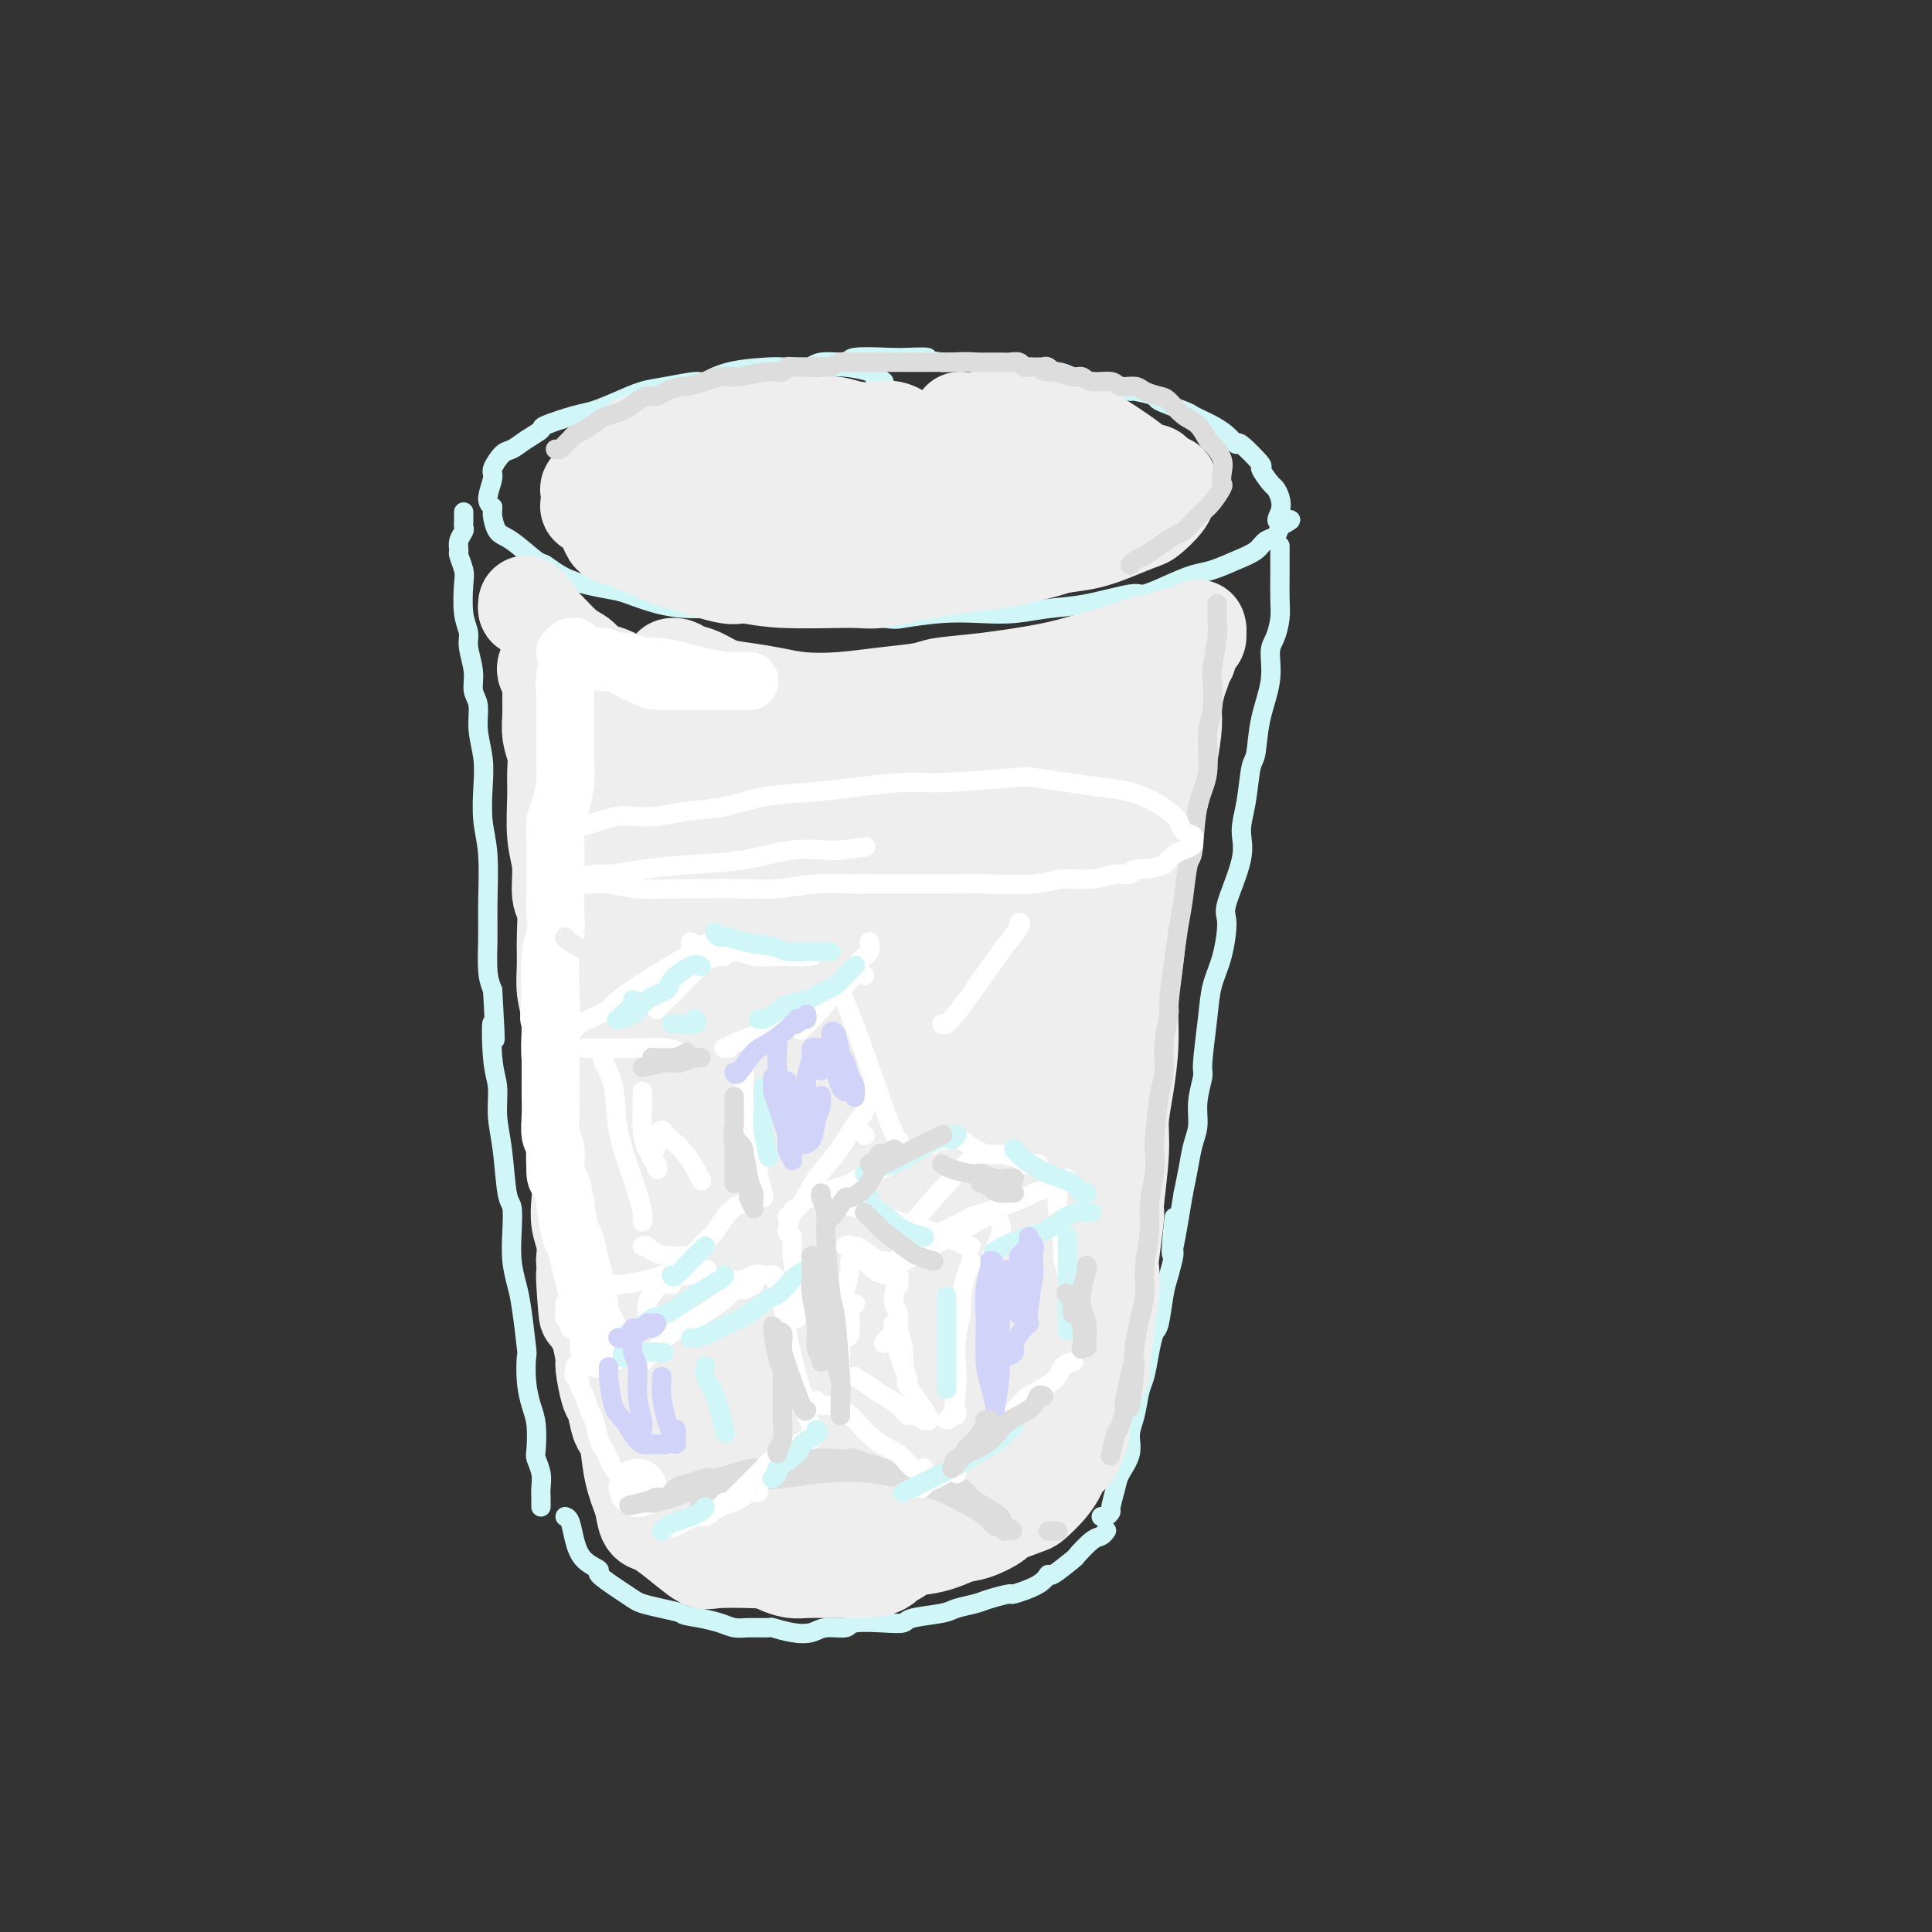 <svg viewBox='0 0 400 400' version='1.1' xmlns='http://www.w3.org/2000/svg' xmlns:xlink='http://www.w3.org/1999/xlink'><rect x="0" y="0" width="400" height="400" fill="#333333" stroke="none"/><g fill='none' stroke='rgb(208,246,247)' stroke-width='4' stroke-linecap='round' stroke-linejoin='round'><path d='M183,79c-0.454,0.119 -0.908,0.238 -1,0c-0.092,-0.238 0.179,-0.834 0,-1c-0.179,-0.166 -0.808,0.099 -1,0c-0.192,-0.099 0.051,-0.563 -1,-1c-1.051,-0.437 -3.398,-0.849 -5,-1c-1.602,-0.151 -2.458,-0.041 -3,0c-0.542,0.041 -0.769,0.013 -2,0c-1.231,-0.013 -3.465,-0.010 -5,0c-1.535,0.010 -2.372,0.026 -3,0c-0.628,-0.026 -1.049,-0.095 -3,0c-1.951,0.095 -5.434,0.353 -8,1c-2.566,0.647 -4.215,1.682 -5,2c-0.785,0.318 -0.706,-0.079 -2,0c-1.294,0.079 -3.960,0.636 -6,1c-2.040,0.364 -3.455,0.535 -5,1c-1.545,0.465 -3.221,1.223 -5,2c-1.779,0.777 -3.662,1.573 -5,2c-1.338,0.427 -2.130,0.486 -4,1c-1.870,0.514 -4.818,1.484 -6,2c-1.182,0.516 -0.598,0.579 -1,1c-0.402,0.421 -1.791,1.199 -3,2c-1.209,0.801 -2.237,1.625 -3,2c-0.763,0.375 -1.260,0.299 -2,1c-0.740,0.701 -1.724,2.178 -2,3c-0.276,0.822 0.157,0.991 0,2c-0.157,1.009 -0.902,2.860 -1,4c-0.098,1.140 0.451,1.570 1,2'/><path d='M102,105c-0.032,1.524 -0.113,1.334 0,2c0.113,0.666 0.420,2.188 1,3c0.580,0.812 1.433,0.914 3,2c1.567,1.086 3.849,3.154 5,4c1.151,0.846 1.173,0.468 2,1c0.827,0.532 2.459,1.975 5,3c2.541,1.025 5.991,1.633 8,2c2.009,0.367 2.579,0.494 4,1c1.421,0.506 3.695,1.390 6,2c2.305,0.610 4.640,0.947 7,1c2.360,0.053 4.745,-0.179 7,0c2.255,0.179 4.381,0.767 7,1c2.619,0.233 5.730,0.111 8,0c2.270,-0.111 3.697,-0.212 7,0c3.303,0.212 8.482,0.737 11,1c2.518,0.263 2.376,0.263 4,0c1.624,-0.263 5.013,-0.790 8,-1c2.987,-0.210 5.571,-0.103 8,0c2.429,0.103 4.703,0.201 7,0c2.297,-0.201 4.616,-0.700 7,-1c2.384,-0.300 4.833,-0.399 8,-1c3.167,-0.601 7.052,-1.704 9,-2c1.948,-0.296 1.959,0.216 3,0c1.041,-0.216 3.112,-1.160 5,-2c1.888,-0.840 3.594,-1.577 5,-2c1.406,-0.423 2.513,-0.532 4,-1c1.487,-0.468 3.354,-1.294 5,-2c1.646,-0.706 3.070,-1.292 4,-2c0.930,-0.708 1.366,-1.537 2,-2c0.634,-0.463 1.467,-0.561 2,-1c0.533,-0.439 0.767,-1.220 1,-2'/><path d='M265,109c4.336,-2.311 1.174,-1.089 0,-1c-1.174,0.089 -0.362,-0.954 0,-2c0.362,-1.046 0.273,-2.094 0,-3c-0.273,-0.906 -0.728,-1.670 -1,-2c-0.272,-0.330 -0.359,-0.227 -1,-1c-0.641,-0.773 -1.837,-2.423 -2,-3c-0.163,-0.577 0.707,-0.081 0,-1c-0.707,-0.919 -2.990,-3.254 -4,-4c-1.010,-0.746 -0.747,0.098 -1,0c-0.253,-0.098 -1.023,-1.139 -2,-2c-0.977,-0.861 -2.162,-1.544 -3,-2c-0.838,-0.456 -1.331,-0.685 -2,-1c-0.669,-0.315 -1.514,-0.715 -2,-1c-0.486,-0.285 -0.612,-0.454 -2,-1c-1.388,-0.546 -4.039,-1.470 -5,-2c-0.961,-0.530 -0.234,-0.668 -1,-1c-0.766,-0.332 -3.026,-0.859 -4,-1c-0.974,-0.141 -0.663,0.103 -1,0c-0.337,-0.103 -1.323,-0.553 -3,-1c-1.677,-0.447 -4.044,-0.891 -5,-1c-0.956,-0.109 -0.501,0.115 -1,0c-0.499,-0.115 -1.951,-0.570 -3,-1c-1.049,-0.430 -1.695,-0.833 -3,-1c-1.305,-0.167 -3.268,-0.096 -4,0c-0.732,0.096 -0.231,0.218 -1,0c-0.769,-0.218 -2.808,-0.776 -4,-1c-1.192,-0.224 -1.538,-0.112 -2,0c-0.462,0.112 -1.041,0.226 -2,0c-0.959,-0.226 -2.297,-0.792 -4,-1c-1.703,-0.208 -3.772,-0.060 -5,0c-1.228,0.060 -1.614,0.030 -2,0'/><path d='M195,75c-4.185,-0.535 -2.648,-0.871 -3,-1c-0.352,-0.129 -2.594,-0.050 -4,0c-1.406,0.050 -1.976,0.072 -4,0c-2.024,-0.072 -5.503,-0.236 -7,0c-1.497,0.236 -1.012,0.873 -2,1c-0.988,0.127 -3.451,-0.255 -5,0c-1.549,0.255 -2.186,1.145 -4,2c-1.814,0.855 -4.804,1.673 -6,2c-1.196,0.327 -0.598,0.164 0,0'/><path d='M96,106c-0.000,0.455 -0.000,0.910 0,1c0.000,0.090 0.001,-0.184 0,0c-0.001,0.184 -0.004,0.825 0,1c0.004,0.175 0.015,-0.118 0,0c-0.015,0.118 -0.058,0.646 0,1c0.058,0.354 0.215,0.535 0,1c-0.215,0.465 -0.804,1.213 -1,2c-0.196,0.787 -0.001,1.613 0,2c0.001,0.387 -0.192,0.334 0,1c0.192,0.666 0.768,2.053 1,3c0.232,0.947 0.119,1.456 0,3c-0.119,1.544 -0.243,4.122 0,6c0.243,1.878 0.854,3.057 1,4c0.146,0.943 -0.172,1.650 0,3c0.172,1.350 0.834,3.343 1,5c0.166,1.657 -0.166,2.979 0,4c0.166,1.021 0.828,1.741 1,3c0.172,1.259 -0.146,3.055 0,5c0.146,1.945 0.757,4.038 1,6c0.243,1.962 0.118,3.792 0,6c-0.118,2.208 -0.228,4.793 0,7c0.228,2.207 0.796,4.036 1,7c0.204,2.964 0.044,7.062 0,10c-0.044,2.938 0.027,4.714 0,7c-0.027,2.286 -0.150,5.082 0,7c0.150,1.918 0.575,2.959 1,4'/><path d='M102,205c0.945,16.553 0.309,8.435 0,7c-0.309,-1.435 -0.290,3.812 0,7c0.290,3.188 0.852,4.318 1,6c0.148,1.682 -0.118,3.915 0,6c0.118,2.085 0.619,4.023 1,7c0.381,2.977 0.641,6.992 1,9c0.359,2.008 0.817,2.009 1,3c0.183,0.991 0.091,2.970 0,5c-0.091,2.030 -0.182,4.109 0,6c0.182,1.891 0.636,3.593 1,5c0.364,1.407 0.636,2.519 1,5c0.364,2.481 0.819,6.332 1,8c0.181,1.668 0.087,1.154 0,2c-0.087,0.846 -0.168,3.051 0,5c0.168,1.949 0.585,3.641 1,5c0.415,1.359 0.829,2.384 1,4c0.171,1.616 0.098,3.823 0,5c-0.098,1.177 -0.222,1.323 0,2c0.222,0.677 0.792,1.884 1,3c0.208,1.116 0.056,2.142 0,3c-0.056,0.858 -0.015,1.550 0,2c0.015,0.450 0.004,0.660 0,1c-0.004,0.340 -0.001,0.812 0,1c0.001,0.188 0.001,0.094 0,0'/><path d='M265,113c0.000,0.110 0.001,0.219 0,1c-0.001,0.781 -0.003,2.233 0,3c0.003,0.767 0.011,0.850 0,2c-0.011,1.150 -0.040,3.368 0,5c0.040,1.632 0.147,2.678 0,4c-0.147,1.322 -0.550,2.922 -1,4c-0.450,1.078 -0.947,1.636 -1,3c-0.053,1.364 0.337,3.536 0,6c-0.337,2.464 -1.401,5.222 -2,8c-0.599,2.778 -0.732,5.578 -1,7c-0.268,1.422 -0.672,1.466 -1,3c-0.328,1.534 -0.581,4.556 -1,7c-0.419,2.444 -1.004,4.309 -1,6c0.004,1.691 0.597,3.210 0,6c-0.597,2.790 -2.383,6.853 -3,9c-0.617,2.147 -0.064,2.379 0,4c0.064,1.621 -0.360,4.630 -1,7c-0.640,2.370 -1.496,4.100 -2,6c-0.504,1.900 -0.656,3.971 -1,7c-0.344,3.029 -0.880,7.015 -1,9c-0.120,1.985 0.175,1.969 0,3c-0.175,1.031 -0.820,3.111 -1,5c-0.180,1.889 0.106,3.589 0,5c-0.106,1.411 -0.606,2.534 -1,4c-0.394,1.466 -0.684,3.276 -1,5c-0.316,1.724 -0.658,3.362 -1,5'/><path d='M245,247c-3.544,21.880 -2.402,9.581 -2,6c0.402,-3.581 0.066,1.555 0,4c-0.066,2.445 0.137,2.197 0,3c-0.137,0.803 -0.614,2.656 -1,4c-0.386,1.344 -0.681,2.177 -1,4c-0.319,1.823 -0.663,4.635 -1,6c-0.337,1.365 -0.667,1.281 -1,2c-0.333,0.719 -0.668,2.239 -1,4c-0.332,1.761 -0.662,3.762 -1,5c-0.338,1.238 -0.686,1.714 -1,3c-0.314,1.286 -0.595,3.382 -1,5c-0.405,1.618 -0.936,2.760 -1,4c-0.064,1.240 0.337,2.580 0,4c-0.337,1.420 -1.414,2.920 -2,4c-0.586,1.080 -0.683,1.739 -1,3c-0.317,1.261 -0.856,3.122 -1,4c-0.144,0.878 0.106,0.771 0,1c-0.106,0.229 -0.567,0.792 -1,1c-0.433,0.208 -0.838,0.059 -1,0c-0.162,-0.059 -0.081,-0.030 0,0'/><path d='M229,317c0.077,-0.107 0.154,-0.214 0,0c-0.154,0.214 -0.539,0.749 -1,1c-0.461,0.251 -0.999,0.220 -2,1c-1.001,0.780 -2.467,2.372 -3,3c-0.533,0.628 -0.133,0.291 -1,1c-0.867,0.709 -2.999,2.462 -4,3c-1.001,0.538 -0.870,-0.140 -1,0c-0.130,0.140 -0.522,1.098 -2,2c-1.478,0.902 -4.042,1.747 -5,2c-0.958,0.253 -0.311,-0.087 -1,0c-0.689,0.087 -2.714,0.600 -4,1c-1.286,0.400 -1.834,0.685 -3,1c-1.166,0.315 -2.949,0.659 -4,1c-1.051,0.341 -1.371,0.679 -3,1c-1.629,0.321 -4.566,0.626 -6,1c-1.434,0.374 -1.364,0.817 -2,1c-0.636,0.183 -1.979,0.105 -4,0c-2.021,-0.105 -4.721,-0.237 -6,0c-1.279,0.237 -1.139,0.844 -2,1c-0.861,0.156 -2.725,-0.140 -4,0c-1.275,0.140 -1.962,0.717 -3,1c-1.038,0.283 -2.427,0.273 -4,0c-1.573,-0.273 -3.330,-0.808 -4,-1c-0.670,-0.192 -0.254,-0.040 -1,0c-0.746,0.040 -2.654,-0.030 -4,0c-1.346,0.030 -2.132,0.162 -3,0c-0.868,-0.162 -1.820,-0.618 -3,-1c-1.180,-0.382 -2.590,-0.691 -4,-1'/><path d='M145,335c-4.280,-0.643 -3.480,-0.751 -4,-1c-0.520,-0.249 -2.362,-0.638 -4,-1c-1.638,-0.362 -3.074,-0.698 -4,-1c-0.926,-0.302 -1.344,-0.569 -2,-1c-0.656,-0.431 -1.552,-1.027 -3,-2c-1.448,-0.973 -3.448,-2.324 -4,-3c-0.552,-0.676 0.346,-0.679 0,-1c-0.346,-0.321 -1.935,-0.962 -3,-2c-1.065,-1.038 -1.605,-2.474 -2,-4c-0.395,-1.526 -0.645,-3.142 -1,-4c-0.355,-0.858 -0.816,-0.960 -1,-1c-0.184,-0.040 -0.092,-0.020 0,0'/></g>
<g fill='none' stroke='rgb(238,238,238)' stroke-width='20' stroke-linecap='round' stroke-linejoin='round'><path d='M109,125c-0.053,0.513 -0.107,1.027 0,1c0.107,-0.027 0.374,-0.594 1,0c0.626,0.594 1.610,2.348 2,3c0.390,0.652 0.187,0.202 1,1c0.813,0.798 2.643,2.843 4,4c1.357,1.157 2.241,1.427 3,2c0.759,0.573 1.392,1.449 2,2c0.608,0.551 1.190,0.779 2,1c0.810,0.221 1.849,0.437 3,1c1.151,0.563 2.415,1.474 4,2c1.585,0.526 3.490,0.667 5,1c1.510,0.333 2.624,0.859 4,1c1.376,0.141 3.013,-0.102 5,0c1.987,0.102 4.323,0.549 6,1c1.677,0.451 2.694,0.905 5,1c2.306,0.095 5.899,-0.171 8,0c2.101,0.171 2.710,0.778 4,1c1.290,0.222 3.262,0.057 6,0c2.738,-0.057 6.242,-0.007 8,0c1.758,0.007 1.770,-0.029 3,0c1.230,0.029 3.677,0.123 6,0c2.323,-0.123 4.521,-0.464 7,-1c2.479,-0.536 5.240,-1.268 8,-2'/><path d='M206,144c6.601,-0.428 4.102,0.003 4,0c-0.102,-0.003 2.191,-0.438 4,-1c1.809,-0.562 3.133,-1.250 5,-2c1.867,-0.750 4.275,-1.563 6,-2c1.725,-0.437 2.766,-0.499 4,-1c1.234,-0.501 2.662,-1.439 4,-2c1.338,-0.561 2.586,-0.743 4,-1c1.414,-0.257 2.996,-0.590 4,-1c1.004,-0.410 1.432,-0.898 2,-1c0.568,-0.102 1.277,0.183 2,0c0.723,-0.183 1.462,-0.832 2,-1c0.538,-0.168 0.876,0.147 1,0c0.124,-0.147 0.036,-0.756 0,-1c-0.036,-0.244 -0.018,-0.122 0,0'/><path d='M248,130c0.128,0.343 0.256,0.686 -1,1c-1.256,0.314 -3.895,0.598 -5,1c-1.105,0.402 -0.676,0.923 -1,1c-0.324,0.077 -1.402,-0.288 -3,0c-1.598,0.288 -3.716,1.229 -6,2c-2.284,0.771 -4.733,1.372 -7,2c-2.267,0.628 -4.354,1.281 -8,2c-3.646,0.719 -8.853,1.503 -13,2c-4.147,0.497 -7.234,0.708 -9,1c-1.766,0.292 -2.210,0.664 -4,1c-1.790,0.336 -4.925,0.637 -8,1c-3.075,0.363 -6.090,0.789 -9,1c-2.910,0.211 -5.717,0.207 -8,0c-2.283,-0.207 -4.043,-0.619 -6,-1c-1.957,-0.381 -4.110,-0.733 -6,-1c-1.890,-0.267 -3.516,-0.450 -5,-1c-1.484,-0.550 -2.826,-1.469 -4,-2c-1.174,-0.531 -2.181,-0.676 -3,-1c-0.819,-0.324 -1.451,-0.829 -2,-1c-0.549,-0.171 -1.015,-0.009 -1,0c0.015,0.009 0.512,-0.134 1,0c0.488,0.134 0.967,0.544 2,1c1.033,0.456 2.618,0.957 4,2c1.382,1.043 2.560,2.627 6,4c3.440,1.373 9.143,2.536 12,3c2.857,0.464 2.868,0.229 5,0c2.132,-0.229 6.386,-0.453 10,-1c3.614,-0.547 6.588,-1.416 9,-2c2.412,-0.584 4.260,-0.881 5,-1c0.740,-0.119 0.370,-0.059 0,0'/><path d='M242,100c-0.365,0.119 -0.729,0.238 -1,0c-0.271,-0.238 -0.447,-0.833 -1,-1c-0.553,-0.167 -1.482,0.095 -2,0c-0.518,-0.095 -0.626,-0.546 -2,-1c-1.374,-0.454 -4.014,-0.911 -5,-1c-0.986,-0.089 -0.316,0.188 -1,0c-0.684,-0.188 -2.721,-0.843 -4,-1c-1.279,-0.157 -1.800,0.183 -3,0c-1.200,-0.183 -3.079,-0.890 -4,-1c-0.921,-0.110 -0.885,0.378 -3,0c-2.115,-0.378 -6.383,-1.622 -8,-2c-1.617,-0.378 -0.585,0.111 -2,0c-1.415,-0.111 -5.277,-0.822 -7,-1c-1.723,-0.178 -1.307,0.176 -2,0c-0.693,-0.176 -2.495,-0.883 -4,-1c-1.505,-0.117 -2.713,0.357 -4,0c-1.287,-0.357 -2.652,-1.546 -4,-2c-1.348,-0.454 -2.680,-0.174 -4,0c-1.320,0.174 -2.627,0.243 -4,0c-1.373,-0.243 -2.812,-0.798 -4,-1c-1.188,-0.202 -2.126,-0.050 -4,0c-1.874,0.050 -4.686,-0.000 -6,0c-1.314,0.000 -1.132,0.052 -2,0c-0.868,-0.052 -2.787,-0.207 -4,0c-1.213,0.207 -1.720,0.776 -3,1c-1.280,0.224 -3.333,0.101 -5,0c-1.667,-0.101 -2.949,-0.181 -4,0c-1.051,0.181 -1.872,0.623 -3,1c-1.128,0.377 -2.564,0.688 -4,1'/><path d='M138,91c-8.351,0.488 -5.729,0.708 -5,1c0.729,0.292 -0.434,0.654 -1,1c-0.566,0.346 -0.534,0.674 -1,1c-0.466,0.326 -1.431,0.651 -2,1c-0.569,0.349 -0.741,0.724 -1,1c-0.259,0.276 -0.603,0.454 -1,1c-0.397,0.546 -0.846,1.459 -1,2c-0.154,0.541 -0.011,0.708 0,1c0.011,0.292 -0.109,0.708 0,1c0.109,0.292 0.447,0.459 1,1c0.553,0.541 1.319,1.455 2,2c0.681,0.545 1.276,0.720 2,1c0.724,0.280 1.577,0.663 3,1c1.423,0.337 3.417,0.626 5,1c1.583,0.374 2.755,0.832 6,1c3.245,0.168 8.563,0.045 12,0c3.437,-0.045 4.993,-0.011 8,0c3.007,0.011 7.464,-0.000 10,0c2.536,0.000 3.152,0.012 5,0c1.848,-0.012 4.930,-0.049 8,0c3.070,0.049 6.129,0.183 9,0c2.871,-0.183 5.553,-0.683 8,-1c2.447,-0.317 4.657,-0.452 8,-1c3.343,-0.548 7.817,-1.509 10,-2c2.183,-0.491 2.074,-0.513 3,-1c0.926,-0.487 2.886,-1.439 4,-2c1.114,-0.561 1.381,-0.730 2,-1c0.619,-0.270 1.589,-0.639 2,-1c0.411,-0.361 0.265,-0.713 0,-1c-0.265,-0.287 -0.647,-0.511 -2,-1c-1.353,-0.489 -3.676,-1.245 -6,-2'/><path d='M226,95c-2.650,-0.617 -5.276,-0.160 -7,0c-1.724,0.160 -2.547,0.022 -5,0c-2.453,-0.022 -6.537,0.073 -10,0c-3.463,-0.073 -6.304,-0.315 -11,0c-4.696,0.315 -11.247,1.187 -17,2c-5.753,0.813 -10.709,1.569 -13,2c-2.291,0.431 -1.917,0.538 -3,1c-1.083,0.462 -3.624,1.279 -5,2c-1.376,0.721 -1.586,1.346 -2,2c-0.414,0.654 -1.033,1.338 -1,2c0.033,0.662 0.717,1.301 1,2c0.283,0.699 0.165,1.458 3,2c2.835,0.542 8.622,0.867 11,1c2.378,0.133 1.346,0.073 5,0c3.654,-0.073 11.994,-0.159 16,0c4.006,0.159 3.679,0.564 6,0c2.321,-0.564 7.289,-2.095 11,-3c3.711,-0.905 6.164,-1.183 9,-2c2.836,-0.817 6.056,-2.173 8,-3c1.944,-0.827 2.612,-1.126 4,-2c1.388,-0.874 3.497,-2.323 4,-3c0.503,-0.677 -0.599,-0.582 -1,-1c-0.401,-0.418 -0.099,-1.351 -1,-2c-0.901,-0.649 -3.003,-1.015 -4,-1c-0.997,0.015 -0.887,0.411 -2,0c-1.113,-0.411 -3.449,-1.630 -6,-2c-2.551,-0.370 -5.316,0.108 -8,0c-2.684,-0.108 -5.286,-0.802 -8,-1c-2.714,-0.198 -5.538,0.101 -8,0c-2.462,-0.101 -4.560,-0.600 -7,-1c-2.440,-0.400 -5.220,-0.700 -8,-1'/><path d='M177,89c-7.303,-0.447 -6.060,-0.063 -7,0c-0.940,0.063 -4.064,-0.194 -6,0c-1.936,0.194 -2.686,0.841 -4,1c-1.314,0.159 -3.193,-0.168 -5,0c-1.807,0.168 -3.541,0.832 -5,1c-1.459,0.168 -2.644,-0.160 -4,0c-1.356,0.160 -2.885,0.806 -4,1c-1.115,0.194 -1.818,-0.065 -3,0c-1.182,0.065 -2.844,0.455 -4,1c-1.156,0.545 -1.806,1.245 -3,2c-1.194,0.755 -2.933,1.563 -4,2c-1.067,0.437 -1.462,0.502 -2,1c-0.538,0.498 -1.217,1.430 -2,2c-0.783,0.570 -1.668,0.780 -2,1c-0.332,0.220 -0.110,0.451 0,1c0.110,0.549 0.109,1.415 0,2c-0.109,0.585 -0.326,0.890 0,1c0.326,0.110 1.195,0.027 2,1c0.805,0.973 1.545,3.004 2,4c0.455,0.996 0.626,0.958 1,1c0.374,0.042 0.951,0.164 3,1c2.049,0.836 5.571,2.386 7,3c1.429,0.614 0.764,0.294 3,1c2.236,0.706 7.374,2.439 10,3c2.626,0.561 2.739,-0.052 4,0c1.261,0.052 3.671,0.767 8,1c4.329,0.233 10.577,-0.018 14,0c3.423,0.018 4.021,0.304 6,0c1.979,-0.304 5.341,-1.197 10,-2c4.659,-0.803 10.617,-1.515 14,-2c3.383,-0.485 4.192,-0.742 5,-1'/><path d='M211,115c6.011,-1.190 6.540,-1.665 8,-2c1.460,-0.335 3.852,-0.530 6,-1c2.148,-0.470 4.054,-1.216 6,-2c1.946,-0.784 3.934,-1.607 5,-2c1.066,-0.393 1.212,-0.355 2,-1c0.788,-0.645 2.218,-1.974 3,-3c0.782,-1.026 0.915,-1.749 1,-2c0.085,-0.251 0.122,-0.031 0,0c-0.122,0.031 -0.404,-0.127 -1,-1c-0.596,-0.873 -1.506,-2.460 -2,-3c-0.494,-0.540 -0.573,-0.034 -1,0c-0.427,0.034 -1.202,-0.403 -2,-1c-0.798,-0.597 -1.618,-1.352 -4,-3c-2.382,-1.648 -6.325,-4.189 -8,-5c-1.675,-0.811 -1.083,0.108 -2,0c-0.917,-0.108 -3.342,-1.245 -6,-2c-2.658,-0.755 -5.547,-1.130 -8,-1c-2.453,0.130 -4.468,0.766 -6,1c-1.532,0.234 -2.581,0.067 -3,0c-0.419,-0.067 -0.210,-0.033 0,0'/><path d='M113,138c-0.114,0.262 -0.228,0.523 0,1c0.228,0.477 0.797,1.169 1,2c0.203,0.831 0.040,1.800 0,3c-0.040,1.200 0.042,2.631 0,4c-0.042,1.369 -0.209,2.676 0,4c0.209,1.324 0.792,2.666 1,4c0.208,1.334 0.041,2.662 0,4c-0.041,1.338 0.045,2.687 0,5c-0.045,2.313 -0.222,5.590 0,8c0.222,2.410 0.844,3.953 1,6c0.156,2.047 -0.155,4.598 0,6c0.155,1.402 0.777,1.656 1,3c0.223,1.344 0.046,3.779 0,6c-0.046,2.221 0.039,4.229 0,6c-0.039,1.771 -0.203,3.307 0,5c0.203,1.693 0.772,3.543 1,5c0.228,1.457 0.113,2.519 0,4c-0.113,1.481 -0.226,3.379 0,5c0.226,1.621 0.792,2.964 1,5c0.208,2.036 0.060,4.764 0,6c-0.060,1.236 -0.030,0.980 0,2c0.030,1.020 0.060,3.315 0,5c-0.060,1.685 -0.208,2.761 0,4c0.208,1.239 0.774,2.641 1,4c0.226,1.359 0.112,2.673 0,4c-0.112,1.327 -0.222,2.665 0,4c0.222,1.335 0.778,2.667 1,4c0.222,1.333 0.111,2.666 0,4'/><path d='M121,261c1.190,19.770 0.165,7.694 0,4c-0.165,-3.694 0.529,0.995 1,4c0.471,3.005 0.718,4.326 1,5c0.282,0.674 0.600,0.703 1,2c0.400,1.297 0.881,3.864 1,5c0.119,1.136 -0.124,0.842 0,2c0.124,1.158 0.615,3.770 1,5c0.385,1.230 0.665,1.079 1,2c0.335,0.921 0.724,2.913 1,4c0.276,1.087 0.440,1.270 1,2c0.560,0.730 1.516,2.009 2,3c0.484,0.991 0.496,1.695 1,3c0.504,1.305 1.498,3.211 2,4c0.502,0.789 0.510,0.460 1,1c0.490,0.540 1.462,1.948 2,3c0.538,1.052 0.643,1.749 1,2c0.357,0.251 0.968,0.055 2,1c1.032,0.945 2.487,3.032 3,4c0.513,0.968 0.085,0.819 1,1c0.915,0.181 3.173,0.693 4,1c0.827,0.307 0.223,0.411 1,1c0.777,0.589 2.935,1.664 4,2c1.065,0.336 1.035,-0.068 2,0c0.965,0.068 2.923,0.607 4,1c1.077,0.393 1.271,0.641 2,1c0.729,0.359 1.993,0.828 3,1c1.007,0.172 1.756,0.046 3,0c1.244,-0.046 2.983,-0.012 4,0c1.017,0.012 1.312,0.003 2,0c0.688,-0.003 1.768,-0.001 3,0c1.232,0.001 2.616,0.000 4,0'/><path d='M180,325c3.296,-0.438 3.535,-1.533 4,-2c0.465,-0.467 1.154,-0.307 2,-1c0.846,-0.693 1.848,-2.238 3,-4c1.152,-1.762 2.453,-3.740 4,-6c1.547,-2.260 3.340,-4.801 4,-6c0.660,-1.199 0.189,-1.057 0,-1c-0.189,0.057 -0.094,0.028 0,0'/><path d='M246,136c-0.445,-0.170 -0.889,-0.341 -1,0c-0.111,0.341 0.112,1.192 0,2c-0.112,0.808 -0.557,1.571 -1,3c-0.443,1.429 -0.882,3.523 -1,5c-0.118,1.477 0.085,2.335 0,4c-0.085,1.665 -0.456,4.136 -1,7c-0.544,2.864 -1.259,6.121 -2,9c-0.741,2.879 -1.509,5.380 -2,8c-0.491,2.620 -0.705,5.358 -1,8c-0.295,2.642 -0.670,5.187 -1,8c-0.330,2.813 -0.614,5.892 -1,9c-0.386,3.108 -0.873,6.243 -1,9c-0.127,2.757 0.105,5.136 0,8c-0.105,2.864 -0.549,6.214 -1,9c-0.451,2.786 -0.909,5.009 -1,7c-0.091,1.991 0.186,3.749 0,7c-0.186,3.251 -0.833,7.994 -1,10c-0.167,2.006 0.147,1.274 0,3c-0.147,1.726 -0.756,5.911 -1,8c-0.244,2.089 -0.122,2.084 0,3c0.122,0.916 0.245,2.755 0,5c-0.245,2.245 -0.857,4.898 -1,6c-0.143,1.102 0.183,0.654 0,2c-0.183,1.346 -0.875,4.485 -1,6c-0.125,1.515 0.317,1.406 0,2c-0.317,0.594 -1.393,1.891 -2,3c-0.607,1.109 -0.745,2.031 -1,3c-0.255,0.969 -0.628,1.984 -1,3'/><path d='M224,293c-0.876,4.390 -0.065,2.866 0,3c0.065,0.134 -0.614,1.925 -1,3c-0.386,1.075 -0.478,1.434 -1,2c-0.522,0.566 -1.473,1.341 -2,2c-0.527,0.659 -0.629,1.203 -1,2c-0.371,0.797 -1.010,1.848 -2,3c-0.990,1.152 -2.330,2.407 -3,3c-0.670,0.593 -0.670,0.525 -2,1c-1.330,0.475 -3.988,1.493 -5,2c-1.012,0.507 -0.376,0.503 -1,1c-0.624,0.497 -2.506,1.496 -4,2c-1.494,0.504 -2.599,0.512 -4,1c-1.401,0.488 -3.098,1.455 -6,2c-2.902,0.545 -7.008,0.667 -9,1c-1.992,0.333 -1.869,0.875 -3,1c-1.131,0.125 -3.517,-0.167 -5,0c-1.483,0.167 -2.063,0.795 -3,1c-0.937,0.205 -2.229,-0.012 -3,0c-0.771,0.012 -1.020,0.253 -1,0c0.020,-0.253 0.310,-1.001 1,-2c0.690,-0.999 1.781,-2.249 3,-4c1.219,-1.751 2.566,-4.002 5,-7c2.434,-2.998 5.956,-6.744 9,-11c3.044,-4.256 5.611,-9.024 8,-14c2.389,-4.976 4.599,-10.162 7,-16c2.401,-5.838 4.994,-12.327 7,-18c2.006,-5.673 3.427,-10.528 6,-19c2.573,-8.472 6.298,-20.559 8,-26c1.702,-5.441 1.381,-4.234 2,-7c0.619,-2.766 2.177,-9.505 3,-16c0.823,-6.495 0.912,-12.748 1,-19'/><path d='M228,164c0.684,-5.565 0.396,-1.979 0,-3c-0.396,-1.021 -0.898,-6.649 -1,-9c-0.102,-2.351 0.197,-1.424 0,-1c-0.197,0.424 -0.888,0.345 -1,0c-0.112,-0.345 0.356,-0.957 0,2c-0.356,2.957 -1.536,9.483 -2,13c-0.464,3.517 -0.212,4.025 0,8c0.212,3.975 0.384,11.416 0,18c-0.384,6.584 -1.324,12.313 -2,18c-0.676,5.687 -1.089,11.334 -2,17c-0.911,5.666 -2.320,11.350 -4,17c-1.680,5.650 -3.631,11.267 -6,16c-2.369,4.733 -5.156,8.584 -8,13c-2.844,4.416 -5.744,9.398 -8,13c-2.256,3.602 -3.869,5.823 -6,9c-2.131,3.177 -4.781,7.311 -6,9c-1.219,1.689 -1.006,0.932 -1,1c0.006,0.068 -0.194,0.959 0,0c0.194,-0.959 0.784,-3.768 2,-8c1.216,-4.232 3.058,-9.887 5,-16c1.942,-6.113 3.983,-12.685 6,-20c2.017,-7.315 4.011,-15.374 6,-23c1.989,-7.626 3.974,-14.818 6,-21c2.026,-6.182 4.095,-11.354 6,-16c1.905,-4.646 3.648,-8.765 5,-12c1.352,-3.235 2.315,-5.584 3,-7c0.685,-1.416 1.092,-1.899 1,-2c-0.092,-0.101 -0.685,0.179 -1,1c-0.315,0.821 -0.354,2.183 -1,6c-0.646,3.817 -1.899,10.091 -3,17c-1.101,6.909 -2.051,14.455 -3,22'/><path d='M213,226c-2.019,10.797 -3.567,15.790 -5,22c-1.433,6.210 -2.751,13.636 -4,19c-1.249,5.364 -2.428,8.664 -4,12c-1.572,3.336 -3.538,6.707 -4,8c-0.462,1.293 0.579,0.507 1,-1c0.421,-1.507 0.222,-3.736 0,-4c-0.222,-0.264 -0.466,1.436 1,-6c1.466,-7.436 4.641,-24.008 6,-32c1.359,-7.992 0.902,-7.403 2,-13c1.098,-5.597 3.751,-17.380 6,-27c2.249,-9.620 4.095,-17.077 6,-24c1.905,-6.923 3.869,-13.313 5,-18c1.131,-4.687 1.427,-7.671 2,-10c0.573,-2.329 1.422,-4.002 1,-3c-0.422,1.002 -2.113,4.680 -3,7c-0.887,2.320 -0.968,3.282 -2,8c-1.032,4.718 -3.016,13.193 -5,22c-1.984,8.807 -3.969,17.947 -6,28c-2.031,10.053 -4.107,21.020 -6,30c-1.893,8.980 -3.604,15.975 -6,25c-2.396,9.025 -5.478,20.081 -7,25c-1.522,4.919 -1.483,3.702 -2,5c-0.517,1.298 -1.591,5.113 -2,5c-0.409,-0.113 -0.153,-4.152 0,-5c0.153,-0.848 0.203,1.496 1,-6c0.797,-7.496 2.342,-24.832 3,-32c0.658,-7.168 0.431,-4.166 2,-14c1.569,-9.834 4.936,-32.502 7,-43c2.064,-10.498 2.825,-8.826 4,-12c1.175,-3.174 2.764,-11.192 4,-16c1.236,-4.808 2.118,-6.404 3,-8'/><path d='M211,168c1.897,-6.177 1.140,-3.620 0,-2c-1.140,1.620 -2.664,2.302 -4,4c-1.336,1.698 -2.485,4.410 -6,14c-3.515,9.590 -9.396,26.057 -12,34c-2.604,7.943 -1.932,7.363 -3,12c-1.068,4.637 -3.876,14.489 -7,23c-3.124,8.511 -6.565,15.679 -8,19c-1.435,3.321 -0.863,2.796 -1,3c-0.137,0.204 -0.984,1.137 -1,0c-0.016,-1.137 0.798,-4.344 2,-10c1.202,-5.656 2.792,-13.762 5,-22c2.208,-8.238 5.033,-16.607 8,-25c2.967,-8.393 6.077,-16.811 9,-24c2.923,-7.189 5.660,-13.150 8,-18c2.340,-4.850 4.283,-8.589 5,-11c0.717,-2.411 0.209,-3.494 0,-4c-0.209,-0.506 -0.118,-0.437 -2,1c-1.882,1.437 -5.736,4.241 -9,7c-3.264,2.759 -5.939,5.474 -12,12c-6.061,6.526 -15.507,16.864 -20,22c-4.493,5.136 -4.031,5.069 -6,7c-1.969,1.931 -6.368,5.859 -9,8c-2.632,2.141 -3.497,2.495 -4,2c-0.503,-0.495 -0.644,-1.839 1,-5c1.644,-3.161 5.072,-8.139 9,-13c3.928,-4.861 8.356,-9.604 13,-14c4.644,-4.396 9.504,-8.446 14,-12c4.496,-3.554 8.628,-6.612 12,-9c3.372,-2.388 5.985,-4.104 8,-6c2.015,-1.896 3.433,-3.970 4,-5c0.567,-1.030 0.284,-1.015 0,-1'/><path d='M205,155c5.422,-5.108 -0.024,-1.379 -3,0c-2.976,1.379 -3.484,0.408 -7,0c-3.516,-0.408 -10.040,-0.252 -15,0c-4.960,0.252 -8.354,0.601 -15,1c-6.646,0.399 -16.542,0.847 -21,1c-4.458,0.153 -3.479,0.011 -5,0c-1.521,-0.011 -5.544,0.109 -8,0c-2.456,-0.109 -3.346,-0.447 -4,-1c-0.654,-0.553 -1.073,-1.321 -1,-2c0.073,-0.679 0.638,-1.267 1,-2c0.362,-0.733 0.519,-1.609 1,-2c0.481,-0.391 1.284,-0.297 2,0c0.716,0.297 1.346,0.798 2,3c0.654,2.202 1.333,6.104 2,11c0.667,4.896 1.321,10.784 2,19c0.679,8.216 1.383,18.758 2,24c0.617,5.242 1.147,5.184 2,14c0.853,8.816 2.030,26.508 3,37c0.970,10.492 1.733,13.786 2,16c0.267,2.214 0.039,3.348 0,6c-0.039,2.652 0.113,6.821 0,8c-0.113,1.179 -0.489,-0.634 -1,-3c-0.511,-2.366 -1.156,-5.285 -2,-10c-0.844,-4.715 -1.887,-11.225 -3,-19c-1.113,-7.775 -2.297,-16.814 -3,-26c-0.703,-9.186 -0.924,-18.518 -1,-26c-0.076,-7.482 -0.007,-13.115 0,-17c0.007,-3.885 -0.050,-6.021 0,-8c0.050,-1.979 0.206,-3.802 0,-4c-0.206,-0.198 -0.773,1.229 -1,5c-0.227,3.771 -0.113,9.885 0,16'/><path d='M134,196c0.201,6.991 1.205,13.968 2,22c0.795,8.032 1.383,17.120 2,25c0.617,7.880 1.262,14.554 2,20c0.738,5.446 1.567,9.664 2,13c0.433,3.336 0.469,5.789 1,6c0.531,0.211 1.556,-1.820 2,-3c0.444,-1.180 0.308,-1.508 0,-6c-0.308,-4.492 -0.787,-13.149 -1,-24c-0.213,-10.851 -0.158,-23.897 0,-30c0.158,-6.103 0.420,-5.264 1,-13c0.580,-7.736 1.479,-24.046 2,-32c0.521,-7.954 0.665,-7.553 1,-8c0.335,-0.447 0.862,-1.741 1,-2c0.138,-0.259 -0.113,0.517 0,4c0.113,3.483 0.591,9.673 1,17c0.409,7.327 0.751,15.789 1,24c0.249,8.211 0.406,16.169 1,24c0.594,7.831 1.623,15.535 2,21c0.377,5.465 0.100,8.690 0,12c-0.100,3.310 -0.025,6.706 0,7c0.025,0.294 -0.002,-2.514 0,-4c0.002,-1.486 0.032,-1.650 0,-6c-0.032,-4.350 -0.125,-12.884 0,-22c0.125,-9.116 0.468,-18.813 1,-28c0.532,-9.187 1.253,-17.864 2,-25c0.747,-7.136 1.521,-12.732 2,-16c0.479,-3.268 0.664,-4.207 1,-5c0.336,-0.793 0.822,-1.439 1,-3c0.178,-1.561 0.048,-4.036 0,0c-0.048,4.036 -0.014,14.582 0,24c0.014,9.418 0.007,17.709 0,26'/><path d='M161,214c-0.018,12.755 -0.062,19.643 0,27c0.062,7.357 0.229,15.185 0,22c-0.229,6.815 -0.854,12.618 -1,16c-0.146,3.382 0.188,4.343 0,6c-0.188,1.657 -0.899,4.009 -1,4c-0.101,-0.009 0.408,-2.378 1,-7c0.592,-4.622 1.268,-11.495 2,-19c0.732,-7.505 1.521,-15.640 3,-26c1.479,-10.360 3.648,-22.944 5,-29c1.352,-6.056 1.886,-5.584 3,-10c1.114,-4.416 2.807,-13.721 4,-18c1.193,-4.279 1.886,-3.533 2,-3c0.114,0.533 -0.351,0.853 -1,5c-0.649,4.147 -1.483,12.120 -2,21c-0.517,8.880 -0.716,18.668 -1,28c-0.284,9.332 -0.652,18.208 -1,26c-0.348,7.792 -0.676,14.501 -1,20c-0.324,5.499 -0.646,9.786 -1,13c-0.354,3.214 -0.741,5.353 -1,7c-0.259,1.647 -0.390,2.803 0,3c0.390,0.197 1.299,-0.563 2,-1c0.701,-0.437 1.193,-0.551 2,-1c0.807,-0.449 1.930,-1.233 3,-2c1.070,-0.767 2.088,-1.516 3,-2c0.912,-0.484 1.719,-0.701 2,-1c0.281,-0.299 0.036,-0.678 0,-1c-0.036,-0.322 0.137,-0.586 -1,-1c-1.137,-0.414 -3.583,-0.977 -7,-1c-3.417,-0.023 -7.805,0.494 -10,1c-2.195,0.506 -2.199,1.002 -5,2c-2.801,0.998 -8.401,2.499 -14,4'/><path d='M146,297c-3.604,1.378 -3.114,1.822 -3,3c0.114,1.178 -0.147,3.090 0,4c0.147,0.910 0.704,0.818 2,1c1.296,0.182 3.331,0.637 5,1c1.669,0.363 2.971,0.633 5,1c2.029,0.367 4.784,0.829 6,1c1.216,0.171 0.893,0.050 1,0c0.107,-0.050 0.644,-0.031 1,0c0.356,0.031 0.532,0.073 0,0c-0.532,-0.073 -1.771,-0.261 -2,0c-0.229,0.261 0.550,0.972 -1,1c-1.550,0.028 -5.431,-0.626 -8,-1c-2.569,-0.374 -3.826,-0.469 -6,-1c-2.174,-0.531 -5.265,-1.500 -7,-2c-1.735,-0.500 -2.115,-0.533 -3,-1c-0.885,-0.467 -2.276,-1.368 -3,-2c-0.724,-0.632 -0.781,-0.993 -1,-2c-0.219,-1.007 -0.598,-2.659 -1,-4c-0.402,-1.341 -0.826,-2.370 -1,-4c-0.174,-1.630 -0.098,-3.861 0,-5c0.098,-1.139 0.218,-1.187 0,-2c-0.218,-0.813 -0.773,-2.390 -1,-3c-0.227,-0.610 -0.124,-0.252 0,0c0.124,0.252 0.270,0.397 0,1c-0.270,0.603 -0.956,1.664 -1,3c-0.044,1.336 0.555,2.946 1,5c0.445,2.054 0.735,4.553 1,7c0.265,2.447 0.504,4.842 1,7c0.496,2.158 1.248,4.079 2,6'/><path d='M133,311c0.849,5.272 0.973,3.950 3,5c2.027,1.050 5.959,4.470 8,6c2.041,1.530 2.190,1.170 4,1c1.810,-0.170 5.279,-0.149 9,0c3.721,0.149 7.694,0.425 11,0c3.306,-0.425 5.945,-1.550 7,-2c1.055,-0.450 0.528,-0.225 0,0'/><path d='M217,268c-0.007,0.538 -0.013,1.077 0,2c0.013,0.923 0.046,2.231 0,4c-0.046,1.769 -0.173,3.998 0,5c0.173,1.002 0.644,0.776 0,3c-0.644,2.224 -2.404,6.899 -3,9c-0.596,2.101 -0.030,1.630 -1,3c-0.970,1.370 -3.478,4.581 -6,7c-2.522,2.419 -5.058,4.045 -6,5c-0.942,0.955 -0.290,1.237 -1,2c-0.710,0.763 -2.782,2.006 -4,3c-1.218,0.994 -1.583,1.740 -2,2c-0.417,0.260 -0.887,0.035 -1,0c-0.113,-0.035 0.132,0.119 1,0c0.868,-0.119 2.360,-0.510 3,-1c0.640,-0.490 0.430,-1.078 3,-4c2.570,-2.922 7.922,-8.179 10,-10c2.078,-1.821 0.883,-0.204 2,-3c1.117,-2.796 4.548,-10.003 6,-13c1.452,-2.997 0.926,-1.785 1,-5c0.074,-3.215 0.748,-10.858 1,-16c0.252,-5.142 0.082,-7.783 0,-11c-0.082,-3.217 -0.074,-7.009 0,-9c0.074,-1.991 0.216,-2.180 0,-4c-0.216,-1.820 -0.790,-5.271 -1,-8c-0.210,-2.729 -0.057,-4.735 0,-6c0.057,-1.265 0.016,-1.790 0,-2c-0.016,-0.210 -0.008,-0.105 0,0'/><path d='M223,162c-0.111,-0.007 -0.222,-0.014 -1,0c-0.778,0.014 -2.224,0.049 -3,0c-0.776,-0.049 -0.882,-0.182 -3,0c-2.118,0.182 -6.249,0.679 -8,1c-1.751,0.321 -1.123,0.464 -3,1c-1.877,0.536 -6.259,1.464 -10,2c-3.741,0.536 -6.839,0.681 -10,1c-3.161,0.319 -6.384,0.814 -9,1c-2.616,0.186 -4.624,0.064 -6,0c-1.376,-0.064 -2.118,-0.072 -2,0c0.118,0.072 1.098,0.222 2,0c0.902,-0.222 1.728,-0.816 4,-2c2.272,-1.184 5.990,-2.956 9,-4c3.010,-1.044 5.310,-1.358 8,-2c2.690,-0.642 5.768,-1.612 7,-2c1.232,-0.388 0.616,-0.194 0,0'/></g>
<g fill='none' stroke='rgb(255,255,255)' stroke-width='12' stroke-linecap='round' stroke-linejoin='round'><path d='M117,135c0.355,-0.122 0.709,-0.244 1,0c0.291,0.244 0.518,0.854 1,1c0.482,0.146 1.218,-0.172 2,0c0.782,0.172 1.609,0.834 3,1c1.391,0.166 3.346,-0.163 5,0c1.654,0.163 3.008,0.818 4,1c0.992,0.182 1.622,-0.109 3,0c1.378,0.109 3.504,0.618 5,1c1.496,0.382 2.362,0.638 4,1c1.638,0.362 4.048,0.829 5,1c0.952,0.171 0.445,0.046 1,0c0.555,-0.046 2.173,-0.012 3,0c0.827,0.012 0.865,0.003 1,0c0.135,-0.003 0.368,-0.001 0,0c-0.368,0.001 -1.336,0.000 -2,0c-0.664,-0.000 -1.025,-0.000 -2,0c-0.975,0.000 -2.564,0.000 -4,0c-1.436,-0.000 -2.718,-0.000 -4,0'/><path d='M143,141c-2.459,-0.009 -3.105,-0.031 -4,0c-0.895,0.031 -2.037,0.114 -3,0c-0.963,-0.114 -1.745,-0.427 -3,-1c-1.255,-0.573 -2.982,-1.406 -4,-2c-1.018,-0.594 -1.328,-0.948 -2,-1c-0.672,-0.052 -1.706,0.197 -2,0c-0.294,-0.197 0.152,-0.841 0,-1c-0.152,-0.159 -0.901,0.168 -2,0c-1.099,-0.168 -2.547,-0.830 -3,-1c-0.453,-0.170 0.089,0.153 0,0c-0.089,-0.153 -0.807,-0.782 -1,-1c-0.193,-0.218 0.141,-0.026 0,0c-0.141,0.026 -0.756,-0.114 -1,0c-0.244,0.114 -0.118,0.484 0,1c0.118,0.516 0.228,1.179 0,2c-0.228,0.821 -0.793,1.800 -1,3c-0.207,1.200 -0.055,2.619 0,4c0.055,1.381 0.012,2.722 0,4c-0.012,1.278 0.007,2.491 0,4c-0.007,1.509 -0.040,3.313 0,5c0.040,1.687 0.154,3.255 0,5c-0.154,1.745 -0.577,3.666 -1,5c-0.423,1.334 -0.845,2.082 -1,3c-0.155,0.918 -0.042,2.005 0,4c0.042,1.995 0.012,4.896 0,6c-0.012,1.104 -0.007,0.411 0,1c0.007,0.589 0.016,2.462 0,4c-0.016,1.538 -0.056,2.742 0,4c0.056,1.258 0.207,2.569 0,4c-0.207,1.431 -0.774,2.980 -1,5c-0.226,2.020 -0.113,4.510 0,7'/><path d='M114,205c-0.619,10.684 -0.166,3.393 0,2c0.166,-1.393 0.044,3.113 0,5c-0.044,1.887 -0.012,1.154 0,2c0.012,0.846 0.002,3.269 0,5c-0.002,1.731 0.003,2.768 0,4c-0.003,1.232 -0.016,2.659 0,4c0.016,1.341 0.060,2.595 0,4c-0.060,1.405 -0.223,2.960 0,4c0.223,1.040 0.833,1.564 1,3c0.167,1.436 -0.110,3.783 0,5c0.110,1.217 0.607,1.305 1,2c0.393,0.695 0.682,1.997 1,4c0.318,2.003 0.663,4.708 1,6c0.337,1.292 0.664,1.172 1,2c0.336,0.828 0.681,2.606 1,4c0.319,1.394 0.611,2.405 1,4c0.389,1.595 0.875,3.774 1,5c0.125,1.226 -0.110,1.499 0,2c0.110,0.501 0.565,1.231 1,2c0.435,0.769 0.849,1.579 1,2c0.151,0.421 0.041,0.453 0,1c-0.041,0.547 -0.011,1.609 0,2c0.011,0.391 0.003,0.112 0,0c-0.003,-0.112 -0.002,-0.056 0,0'/><path d='M132,308c0.000,0.000 0.100,0.100 0.1,0.1'/></g>
<g fill='none' stroke='rgb(221,221,221)' stroke-width='4' stroke-linecap='round' stroke-linejoin='round'><path d='M145,313c0.036,-0.305 0.072,-0.610 0,-1c-0.072,-0.390 -0.252,-0.864 0,-1c0.252,-0.136 0.937,0.065 1,0c0.063,-0.065 -0.497,-0.395 0,-1c0.497,-0.605 2.050,-1.485 3,-2c0.950,-0.515 1.296,-0.663 2,-1c0.704,-0.337 1.766,-0.861 3,-1c1.234,-0.139 2.640,0.107 4,0c1.360,-0.107 2.674,-0.566 4,-1c1.326,-0.434 2.666,-0.845 4,-1c1.334,-0.155 2.664,-0.056 4,0c1.336,0.056 2.677,0.070 4,0c1.323,-0.070 2.626,-0.222 4,0c1.374,0.222 2.817,0.818 4,1c1.183,0.182 2.107,-0.049 3,0c0.893,0.049 1.757,0.379 3,1c1.243,0.621 2.865,1.532 4,2c1.135,0.468 1.781,0.492 3,1c1.219,0.508 3.009,1.499 4,2c0.991,0.501 1.183,0.513 2,1c0.817,0.487 2.260,1.450 3,2c0.740,0.550 0.776,0.686 1,1c0.224,0.314 0.635,0.804 1,1c0.365,0.196 0.682,0.098 1,0'/><path d='M207,316c4.711,1.778 1.990,0.225 1,0c-0.990,-0.225 -0.249,0.880 0,1c0.249,0.120 0.005,-0.745 0,-1c-0.005,-0.255 0.230,0.101 0,0c-0.230,-0.101 -0.925,-0.657 -1,-1c-0.075,-0.343 0.468,-0.472 0,-1c-0.468,-0.528 -1.948,-1.455 -3,-2c-1.052,-0.545 -1.677,-0.709 -2,-1c-0.323,-0.291 -0.344,-0.708 -1,-1c-0.656,-0.292 -1.946,-0.458 -3,-1c-1.054,-0.542 -1.870,-1.459 -3,-2c-1.130,-0.541 -2.574,-0.705 -4,-1c-1.426,-0.295 -2.835,-0.720 -4,-1c-1.165,-0.280 -2.086,-0.416 -4,-1c-1.914,-0.584 -4.823,-1.618 -6,-2c-1.177,-0.382 -0.624,-0.112 -1,0c-0.376,0.112 -1.682,0.068 -3,0c-1.318,-0.068 -2.648,-0.159 -4,0c-1.352,0.159 -2.726,0.568 -4,1c-1.274,0.432 -2.448,0.885 -4,1c-1.552,0.115 -3.482,-0.110 -5,0c-1.518,0.110 -2.623,0.553 -4,1c-1.377,0.447 -3.026,0.898 -4,1c-0.974,0.102 -1.272,-0.145 -2,0c-0.728,0.145 -1.886,0.683 -3,1c-1.114,0.317 -2.185,0.415 -3,1c-0.815,0.585 -1.373,1.658 -2,2c-0.627,0.342 -1.322,-0.045 -2,0c-0.678,0.045 -1.339,0.523 -2,1'/><path d='M134,311c-6.883,1.393 -2.589,0.375 -1,0c1.589,-0.375 0.474,-0.107 0,0c-0.474,0.107 -0.305,0.053 0,0c0.305,-0.053 0.747,-0.104 1,0c0.253,0.104 0.317,0.365 2,0c1.683,-0.365 4.987,-1.354 6,-2c1.013,-0.646 -0.263,-0.947 1,-1c1.263,-0.053 5.067,0.142 7,0c1.933,-0.142 1.996,-0.622 4,-1c2.004,-0.378 5.947,-0.653 9,-1c3.053,-0.347 5.214,-0.767 8,-1c2.786,-0.233 6.198,-0.281 9,0c2.802,0.281 4.994,0.890 7,1c2.006,0.110 3.827,-0.278 6,0c2.173,0.278 4.698,1.224 6,2c1.302,0.776 1.380,1.383 2,2c0.620,0.617 1.782,1.243 3,2c1.218,0.757 2.491,1.645 3,2c0.509,0.355 0.255,0.178 0,0'/><path d='M252,125c0.008,0.272 0.016,0.545 0,1c-0.016,0.455 -0.056,1.094 0,2c0.056,0.906 0.207,2.079 0,4c-0.207,1.921 -0.772,4.589 -1,6c-0.228,1.411 -0.121,1.565 0,3c0.121,1.435 0.254,4.150 0,6c-0.254,1.850 -0.894,2.833 -1,5c-0.106,2.167 0.322,5.516 0,8c-0.322,2.484 -1.396,4.101 -2,7c-0.604,2.899 -0.739,7.079 -1,9c-0.261,1.921 -0.648,1.583 -1,3c-0.352,1.417 -0.668,4.589 -1,7c-0.332,2.411 -0.682,4.061 -1,6c-0.318,1.939 -0.606,4.168 -1,7c-0.394,2.832 -0.893,6.268 -1,8c-0.107,1.732 0.178,1.761 0,3c-0.178,1.239 -0.818,3.687 -1,6c-0.182,2.313 0.096,4.490 0,6c-0.096,1.510 -0.566,2.352 -1,5c-0.434,2.648 -0.833,7.101 -1,9c-0.167,1.899 -0.101,1.244 0,2c0.101,0.756 0.238,2.921 0,5c-0.238,2.079 -0.851,4.071 -1,6c-0.149,1.929 0.167,3.796 0,6c-0.167,2.204 -0.818,4.745 -1,7c-0.182,2.255 0.105,4.222 0,6c-0.105,1.778 -0.601,3.365 -1,5c-0.399,1.635 -0.699,3.317 -1,5'/><path d='M235,278c-2.505,24.454 -0.268,9.088 0,5c0.268,-4.088 -1.435,3.102 -2,6c-0.565,2.898 0.006,1.505 0,2c-0.006,0.495 -0.590,2.879 -1,4c-0.410,1.121 -0.646,0.981 -1,2c-0.354,1.019 -0.826,3.197 -1,4c-0.174,0.803 -0.050,0.229 0,0c0.050,-0.229 0.025,-0.115 0,0'/><path d='M219,317c-0.311,0.000 -0.622,0.000 -1,0c-0.378,0.000 -0.822,0.000 -1,0c-0.178,0.000 -0.089,0.000 0,0'/><path d='M234,117c0.266,-0.355 0.532,-0.710 1,-1c0.468,-0.290 1.136,-0.514 2,-1c0.864,-0.486 1.922,-1.233 3,-2c1.078,-0.767 2.175,-1.555 3,-2c0.825,-0.445 1.377,-0.547 2,-1c0.623,-0.453 1.316,-1.259 2,-2c0.684,-0.741 1.360,-1.419 2,-2c0.640,-0.581 1.245,-1.064 2,-2c0.755,-0.936 1.659,-2.325 2,-3c0.341,-0.675 0.117,-0.637 0,-1c-0.117,-0.363 -0.128,-1.127 0,-2c0.128,-0.873 0.393,-1.857 0,-3c-0.393,-1.143 -1.446,-2.446 -2,-3c-0.554,-0.554 -0.608,-0.358 -1,-1c-0.392,-0.642 -1.120,-2.122 -2,-3c-0.880,-0.878 -1.911,-1.153 -3,-2c-1.089,-0.847 -2.235,-2.264 -3,-3c-0.765,-0.736 -1.147,-0.790 -2,-1c-0.853,-0.210 -2.175,-0.577 -3,-1c-0.825,-0.423 -1.152,-0.902 -2,-1c-0.848,-0.098 -2.218,0.185 -3,0c-0.782,-0.185 -0.976,-0.838 -2,-1c-1.024,-0.162 -2.877,0.167 -4,0c-1.123,-0.167 -1.516,-0.829 -2,-1c-0.484,-0.171 -1.057,0.150 -2,0c-0.943,-0.150 -2.254,-0.771 -3,-1c-0.746,-0.229 -0.927,-0.065 -1,0c-0.073,0.065 -0.036,0.033 0,0'/><path d='M218,77c-3.956,-0.868 -1.848,-0.036 -1,0c0.848,0.036 0.434,-0.722 0,-1c-0.434,-0.278 -0.890,-0.075 -1,0c-0.110,0.075 0.125,0.021 0,0c-0.125,-0.021 -0.610,-0.009 -1,0c-0.390,0.009 -0.686,0.017 -1,0c-0.314,-0.017 -0.648,-0.057 -1,0c-0.352,0.057 -0.723,0.211 -1,0c-0.277,-0.211 -0.459,-0.789 -1,-1c-0.541,-0.211 -1.442,-0.057 -2,0c-0.558,0.057 -0.775,0.015 -1,0c-0.225,-0.015 -0.458,-0.004 -1,0c-0.542,0.004 -1.392,0.001 -2,0c-0.608,-0.001 -0.974,-0.000 -1,0c-0.026,0.000 0.288,0.000 0,0c-0.288,-0.000 -1.179,-0.000 -2,0c-0.821,0.000 -1.571,0.000 -2,0c-0.429,-0.000 -0.537,-0.000 -1,0c-0.463,0.000 -1.283,0.000 -2,0c-0.717,-0.000 -1.333,0.000 -2,0c-0.667,-0.000 -1.385,-0.000 -2,0c-0.615,0.000 -1.127,0.000 -2,0c-0.873,-0.000 -2.105,-0.000 -3,0c-0.895,0.000 -1.451,0.000 -2,0c-0.549,-0.000 -1.092,-0.001 -2,0c-0.908,0.001 -2.183,0.003 -3,0c-0.817,-0.003 -1.178,-0.011 -2,0c-0.822,0.011 -2.106,0.041 -3,0c-0.894,-0.041 -1.398,-0.155 -2,0c-0.602,0.155 -1.301,0.577 -2,1'/><path d='M172,76c-7.296,-0.159 -2.535,-0.058 -2,0c0.535,0.058 -3.157,0.072 -5,0c-1.843,-0.072 -1.838,-0.230 -2,0c-0.162,0.230 -0.491,0.846 -1,1c-0.509,0.154 -1.200,-0.156 -3,0c-1.800,0.156 -4.710,0.776 -6,1c-1.290,0.224 -0.959,0.050 -1,0c-0.041,-0.050 -0.453,0.024 -1,0c-0.547,-0.024 -1.228,-0.147 -2,0c-0.772,0.147 -1.635,0.565 -3,1c-1.365,0.435 -3.234,0.886 -4,1c-0.766,0.114 -0.431,-0.111 -1,0c-0.569,0.111 -2.042,0.558 -3,1c-0.958,0.442 -1.401,0.878 -2,1c-0.599,0.122 -1.353,-0.070 -2,0c-0.647,0.070 -1.188,0.404 -2,1c-0.812,0.596 -1.895,1.455 -3,2c-1.105,0.545 -2.232,0.776 -3,1c-0.768,0.224 -1.175,0.441 -2,1c-0.825,0.559 -2.066,1.460 -3,2c-0.934,0.540 -1.560,0.719 -2,1c-0.440,0.281 -0.692,0.664 -1,1c-0.308,0.336 -0.670,0.626 -1,1c-0.330,0.374 -0.627,0.831 -1,1c-0.373,0.169 -0.821,0.048 -1,0c-0.179,-0.048 -0.090,-0.024 0,0'/></g>
<g fill='none' stroke='rgb(238,238,238)' stroke-width='4' stroke-linecap='round' stroke-linejoin='round'><path d='M117,194c-0.090,0.115 -0.181,0.230 1,1c1.181,0.770 3.632,2.195 5,3c1.368,0.805 1.653,0.990 2,1c0.347,0.010 0.755,-0.155 2,0c1.245,0.155 3.328,0.630 5,1c1.672,0.370 2.933,0.636 6,1c3.067,0.364 7.940,0.826 10,1c2.060,0.174 1.306,0.058 3,0c1.694,-0.058 5.837,-0.060 9,0c3.163,0.060 5.347,0.182 8,0c2.653,-0.182 5.776,-0.669 9,-1c3.224,-0.331 6.548,-0.508 10,-1c3.452,-0.492 7.031,-1.300 10,-2c2.969,-0.700 5.326,-1.290 8,-2c2.674,-0.710 5.664,-1.538 8,-2c2.336,-0.462 4.017,-0.558 6,-1c1.983,-0.442 4.269,-1.229 6,-2c1.731,-0.771 2.909,-1.527 4,-2c1.091,-0.473 2.097,-0.663 3,-1c0.903,-0.337 1.705,-0.822 2,-1c0.295,-0.178 0.084,-0.051 0,0c-0.084,0.051 -0.042,0.025 0,0'/><path d='M236,178c-0.106,-0.333 -0.211,-0.666 -1,-1c-0.789,-0.334 -2.260,-0.668 -3,-1c-0.740,-0.332 -0.747,-0.663 -1,-1c-0.253,-0.337 -0.751,-0.679 -2,-1c-1.249,-0.321 -3.249,-0.622 -5,-1c-1.751,-0.378 -3.253,-0.833 -4,-1c-0.747,-0.167 -0.740,-0.045 -1,0c-0.260,0.045 -0.789,0.013 -1,0c-0.211,-0.013 -0.106,-0.006 0,0'/></g>
<g fill='none' stroke='rgb(255,255,255)' stroke-width='4' stroke-linecap='round' stroke-linejoin='round'><path d='M119,172c0.372,-0.445 0.744,-0.890 1,-1c0.256,-0.110 0.395,0.115 1,0c0.605,-0.115 1.677,-0.570 3,-1c1.323,-0.430 2.897,-0.835 4,-1c1.103,-0.165 1.736,-0.089 3,0c1.264,0.089 3.161,0.193 5,0c1.839,-0.193 3.621,-0.681 6,-1c2.379,-0.319 5.356,-0.468 8,-1c2.644,-0.532 4.956,-1.448 8,-2c3.044,-0.552 6.820,-0.740 10,-1c3.180,-0.260 5.764,-0.592 9,-1c3.236,-0.408 7.122,-0.891 10,-1c2.878,-0.109 4.747,0.156 9,0c4.253,-0.156 10.891,-0.733 14,-1c3.109,-0.267 2.688,-0.223 4,0c1.312,0.223 4.357,0.626 7,1c2.643,0.374 4.883,0.719 7,1c2.117,0.281 4.110,0.499 6,1c1.890,0.501 3.677,1.286 5,2c1.323,0.714 2.182,1.357 3,2c0.818,0.643 1.594,1.285 2,2c0.406,0.715 0.443,1.501 1,2c0.557,0.499 1.636,0.710 2,1c0.364,0.290 0.015,0.658 0,1c-0.015,0.342 0.305,0.659 0,1c-0.305,0.341 -1.236,0.707 -2,1c-0.764,0.293 -1.361,0.512 -2,1c-0.639,0.488 -1.319,1.244 -2,2'/><path d='M241,179c-2.259,1.089 -4.908,0.813 -6,1c-1.092,0.187 -0.628,0.839 -1,1c-0.372,0.161 -1.579,-0.167 -3,0c-1.421,0.167 -3.057,0.829 -5,1c-1.943,0.171 -4.194,-0.150 -6,0c-1.806,0.150 -3.169,0.772 -6,1c-2.831,0.228 -7.130,0.061 -10,0c-2.870,-0.061 -4.310,-0.016 -6,0c-1.690,0.016 -3.631,0.003 -5,0c-1.369,-0.003 -2.165,0.003 -4,0c-1.835,-0.003 -4.709,-0.015 -7,0c-2.291,0.015 -3.999,0.057 -6,0c-2.001,-0.057 -4.296,-0.212 -7,0c-2.704,0.212 -5.818,0.790 -8,1c-2.182,0.210 -3.434,0.053 -7,0c-3.566,-0.053 -9.447,0.000 -12,0c-2.553,-0.000 -1.776,-0.053 -3,0c-1.224,0.053 -4.447,0.211 -7,0c-2.553,-0.211 -4.435,-0.791 -6,-1c-1.565,-0.209 -2.812,-0.046 -4,0c-1.188,0.046 -2.316,-0.025 -3,0c-0.684,0.025 -0.925,0.148 -1,0c-0.075,-0.148 0.015,-0.565 1,-1c0.985,-0.435 2.864,-0.889 4,-1c1.136,-0.111 1.530,0.120 3,0c1.470,-0.120 4.018,-0.593 7,-1c2.982,-0.407 6.398,-0.750 10,-1c3.602,-0.250 7.388,-0.407 11,-1c3.612,-0.593 7.049,-1.621 10,-2c2.951,-0.379 5.414,-0.108 7,0c1.586,0.108 2.293,0.054 3,0'/><path d='M174,176c9.167,-1.167 4.583,-0.583 0,0'/><path d='M150,198c-0.140,-0.056 -0.281,-0.111 -1,0c-0.719,0.111 -2.017,0.390 -3,1c-0.983,0.610 -1.650,1.551 -2,2c-0.350,0.449 -0.381,0.408 -1,1c-0.619,0.592 -1.826,1.819 -3,3c-1.174,1.181 -2.316,2.318 -3,3c-0.684,0.682 -0.910,0.909 -1,1c-0.090,0.091 -0.045,0.045 0,0'/><path d='M180,195c0.139,0.728 0.279,1.456 0,2c-0.279,0.544 -0.975,0.903 -2,2c-1.025,1.097 -2.378,2.933 -4,5c-1.622,2.067 -3.514,4.364 -5,6c-1.486,1.636 -2.568,2.610 -3,3c-0.432,0.390 -0.216,0.195 0,0'/><path d='M211,191c0.232,0.119 0.465,0.238 0,1c-0.465,0.762 -1.627,2.165 -3,4c-1.373,1.835 -2.956,4.100 -5,7c-2.044,2.900 -4.550,6.435 -6,8c-1.450,1.565 -1.843,1.162 -2,1c-0.157,-0.162 -0.079,-0.081 0,0'/><path d='M156,248c0.346,0.449 0.691,0.897 0,1c-0.691,0.103 -2.420,-0.141 -4,1c-1.580,1.141 -3.012,3.665 -4,5c-0.988,1.335 -1.533,1.482 -3,3c-1.467,1.518 -3.857,4.409 -5,6c-1.143,1.591 -1.041,1.883 -1,2c0.041,0.117 0.020,0.058 0,0'/><path d='M137,264c0.196,0.128 0.392,0.255 0,1c-0.392,0.745 -1.373,2.107 -2,3c-0.627,0.893 -0.900,1.317 -1,2c-0.100,0.683 -0.029,1.624 0,2c0.029,0.376 0.014,0.188 0,0'/><path d='M202,239c-0.308,0.302 -0.616,0.605 -1,1c-0.384,0.395 -0.843,0.883 -1,1c-0.157,0.117 -0.012,-0.136 -2,2c-1.988,2.136 -6.109,6.659 -8,9c-1.891,2.341 -1.553,2.498 -2,4c-0.447,1.502 -1.678,4.349 -3,6c-1.322,1.651 -2.733,2.106 -1,1c1.733,-1.106 6.611,-3.773 9,-5c2.389,-1.227 2.288,-1.016 4,-2c1.712,-0.984 5.236,-3.165 7,-4c1.764,-0.835 1.769,-0.325 2,0c0.231,0.325 0.689,0.466 1,1c0.311,0.534 0.475,1.463 0,3c-0.475,1.537 -1.589,3.683 -2,5c-0.411,1.317 -0.117,1.805 0,2c0.117,0.195 0.059,0.098 0,0'/><path d='M198,292c0.111,0.422 0.222,0.844 0,1c-0.222,0.156 -0.778,0.044 -1,0c-0.222,-0.044 -0.111,-0.022 0,0'/><path d='M133,282c0.115,-0.127 0.230,-0.253 1,-1c0.770,-0.747 2.195,-2.113 3,-3c0.805,-0.887 0.992,-1.294 2,-2c1.008,-0.706 2.838,-1.710 5,-3c2.162,-1.290 4.655,-2.865 6,-4c1.345,-1.135 1.541,-1.828 2,-2c0.459,-0.172 1.180,0.178 2,0c0.820,-0.178 1.740,-0.885 2,-1c0.260,-0.115 -0.141,0.361 0,0c0.141,-0.361 0.825,-1.561 1,-2c0.175,-0.439 -0.160,-0.118 0,0c0.160,0.118 0.814,0.032 1,0c0.186,-0.032 -0.095,-0.009 0,0c0.095,0.009 0.565,0.005 1,0c0.435,-0.005 0.835,-0.012 1,0c0.165,0.012 0.096,0.044 0,0c-0.096,-0.044 -0.219,-0.163 0,0c0.219,0.163 0.780,0.609 1,1c0.220,0.391 0.100,0.726 0,1c-0.100,0.274 -0.178,0.486 0,1c0.178,0.514 0.612,1.331 1,3c0.388,1.669 0.730,4.190 1,6c0.270,1.810 0.468,2.908 1,5c0.532,2.092 1.396,5.177 2,7c0.604,1.823 0.946,2.383 1,3c0.054,0.617 -0.181,1.289 0,2c0.181,0.711 0.780,1.461 1,2c0.220,0.539 0.063,0.868 0,1c-0.063,0.132 -0.031,0.066 0,0'/><path d='M168,298c-0.213,-0.129 -0.426,-0.258 -1,0c-0.574,0.258 -1.509,0.903 -2,1c-0.491,0.097 -0.536,-0.354 -1,0c-0.464,0.354 -1.345,1.512 -2,2c-0.655,0.488 -1.082,0.305 -2,1c-0.918,0.695 -2.326,2.267 -3,3c-0.674,0.733 -0.615,0.627 -1,1c-0.385,0.373 -1.214,1.224 -2,2c-0.786,0.776 -1.530,1.476 -2,2c-0.470,0.524 -0.665,0.872 -1,1c-0.335,0.128 -0.810,0.037 -1,0c-0.190,-0.037 -0.095,-0.018 0,0'/><path d='M129,281c-0.437,0.031 -0.874,0.061 -1,0c-0.126,-0.061 0.060,-0.214 0,0c-0.060,0.214 -0.365,0.793 -1,1c-0.635,0.207 -1.598,0.041 -2,0c-0.402,-0.041 -0.241,0.041 -1,0c-0.759,-0.041 -2.438,-0.207 -3,0c-0.562,0.207 -0.007,0.787 0,1c0.007,0.213 -0.534,0.060 -1,0c-0.466,-0.060 -0.858,-0.027 -1,0c-0.142,0.027 -0.034,0.049 0,0c0.034,-0.049 -0.006,-0.168 0,0c0.006,0.168 0.057,0.624 0,1c-0.057,0.376 -0.223,0.671 0,1c0.223,0.329 0.833,0.691 1,1c0.167,0.309 -0.110,0.566 0,1c0.110,0.434 0.607,1.047 1,2c0.393,0.953 0.683,2.247 1,3c0.317,0.753 0.662,0.965 1,2c0.338,1.035 0.669,2.894 1,4c0.331,1.106 0.663,1.459 1,2c0.337,0.541 0.678,1.269 1,2c0.322,0.731 0.625,1.466 1,2c0.375,0.534 0.821,0.867 1,1c0.179,0.133 0.089,0.067 0,0'/><path d='M118,275c-0.030,-0.303 -0.061,-0.606 0,-1c0.061,-0.394 0.213,-0.880 0,-1c-0.213,-0.120 -0.790,0.126 -1,0c-0.210,-0.126 -0.052,-0.626 0,-1c0.052,-0.374 -0.003,-0.624 0,-1c0.003,-0.376 0.065,-0.879 0,-1c-0.065,-0.121 -0.257,0.140 0,0c0.257,-0.140 0.964,-0.681 1,-1c0.036,-0.319 -0.598,-0.415 1,-1c1.598,-0.585 5.429,-1.660 7,-2c1.571,-0.340 0.881,0.053 2,0c1.119,-0.053 4.048,-0.554 6,-1c1.952,-0.446 2.926,-0.838 4,-1c1.074,-0.162 2.247,-0.095 3,0c0.753,0.095 1.087,0.218 2,0c0.913,-0.218 2.404,-0.777 3,-1c0.596,-0.223 0.298,-0.112 0,0'/><path d='M152,265c0.622,0.111 1.244,0.222 2,0c0.756,-0.222 1.644,-0.778 2,-1c0.356,-0.222 0.178,-0.111 0,0'/><path d='M139,316c0.011,0.242 0.022,0.483 1,0c0.978,-0.483 2.924,-1.691 4,-2c1.076,-0.309 1.282,0.281 2,0c0.718,-0.281 1.947,-1.434 3,-2c1.053,-0.566 1.928,-0.545 3,-1c1.072,-0.455 2.340,-1.386 3,-2c0.660,-0.614 0.713,-0.910 1,-1c0.287,-0.090 0.809,0.028 1,0c0.191,-0.028 0.051,-0.200 0,0c-0.051,0.200 -0.015,0.771 0,1c0.015,0.229 0.007,0.114 0,0'/><path d='M193,237c0.007,-0.239 0.015,-0.479 -1,0c-1.015,0.479 -3.051,1.676 -4,2c-0.949,0.324 -0.809,-0.226 -1,0c-0.191,0.226 -0.713,1.226 -2,2c-1.287,0.774 -3.339,1.321 -5,2c-1.661,0.679 -2.932,1.488 -4,2c-1.068,0.512 -1.933,0.726 -3,1c-1.067,0.274 -2.338,0.610 -3,1c-0.662,0.390 -0.717,0.836 -1,1c-0.283,0.164 -0.795,0.047 -1,0c-0.205,-0.047 -0.102,-0.023 0,0'/><path d='M195,236c-0.185,-0.014 -0.370,-0.028 0,0c0.370,0.028 1.295,0.098 2,0c0.705,-0.098 1.191,-0.363 2,0c0.809,0.363 1.942,1.355 3,2c1.058,0.645 2.041,0.943 3,1c0.959,0.057 1.893,-0.128 3,0c1.107,0.128 2.388,0.570 3,1c0.612,0.430 0.556,0.847 1,1c0.444,0.153 1.389,0.041 2,0c0.611,-0.041 0.889,-0.012 1,0c0.111,0.012 0.056,0.006 0,0'/><path d='M221,244c-0.710,0.338 -1.420,0.676 -2,1c-0.580,0.324 -1.029,0.634 -2,1c-0.971,0.366 -2.463,0.788 -3,1c-0.537,0.212 -0.120,0.212 -2,1c-1.880,0.788 -6.056,2.362 -8,3c-1.944,0.638 -1.656,0.339 -3,1c-1.344,0.661 -4.319,2.280 -6,3c-1.681,0.720 -2.068,0.540 -3,1c-0.932,0.460 -2.409,1.560 -3,2c-0.591,0.440 -0.295,0.220 0,0'/><path d='M167,248c-0.127,0.026 -0.255,0.052 0,0c0.255,-0.052 0.892,-0.181 2,0c1.108,0.181 2.686,0.672 4,1c1.314,0.328 2.365,0.494 4,1c1.635,0.506 3.853,1.351 6,2c2.147,0.649 4.222,1.102 7,2c2.778,0.898 6.260,2.241 8,3c1.740,0.759 1.738,0.935 2,1c0.262,0.065 0.789,0.019 1,0c0.211,-0.019 0.105,-0.009 0,0'/><path d='M201,261c0.081,0.331 0.162,0.663 0,1c-0.162,0.337 -0.565,0.680 -1,2c-0.435,1.320 -0.900,3.618 -1,5c-0.100,1.382 0.167,1.849 0,3c-0.167,1.151 -0.766,2.988 -1,5c-0.234,2.012 -0.101,4.199 0,6c0.101,1.801 0.171,3.215 0,5c-0.171,1.785 -0.585,3.942 -1,5c-0.415,1.058 -0.833,1.017 -1,1c-0.167,-0.017 -0.084,-0.008 0,0'/><path d='M164,251c0.146,-0.445 0.292,-0.891 0,0c-0.292,0.891 -1.020,3.118 -1,4c0.020,0.882 0.790,0.418 1,1c0.210,0.582 -0.140,2.208 0,4c0.140,1.792 0.769,3.748 1,6c0.231,2.252 0.062,4.799 0,6c-0.062,1.201 -0.018,1.058 0,1c0.018,-0.058 0.009,-0.029 0,0'/><path d='M169,290c0.286,0.447 0.573,0.895 1,1c0.427,0.105 0.996,-0.132 2,0c1.004,0.132 2.445,0.634 4,2c1.555,1.366 3.226,3.595 5,5c1.774,1.405 3.651,1.985 5,3c1.349,1.015 2.171,2.466 3,3c0.829,0.534 1.665,0.153 2,0c0.335,-0.153 0.167,-0.076 0,0'/><path d='M219,245c-0.009,0.243 -0.017,0.486 0,1c0.017,0.514 0.061,1.300 0,2c-0.061,0.700 -0.227,1.316 0,3c0.227,1.684 0.845,4.437 1,6c0.155,1.563 -0.154,1.934 0,3c0.154,1.066 0.772,2.825 1,4c0.228,1.175 0.065,1.764 0,2c-0.065,0.236 -0.033,0.118 0,0'/><path d='M222,282c0.203,-0.042 0.406,-0.085 0,0c-0.406,0.085 -1.420,0.296 -2,1c-0.580,0.704 -0.724,1.900 -2,3c-1.276,1.100 -3.684,2.104 -5,3c-1.316,0.896 -1.541,1.684 -3,3c-1.459,1.316 -4.151,3.161 -6,5c-1.849,1.839 -2.853,3.673 -4,5c-1.147,1.327 -2.437,2.146 -4,3c-1.563,0.854 -3.398,1.745 -4,2c-0.602,0.255 0.030,-0.124 0,0c-0.030,0.124 -0.723,0.750 -1,1c-0.277,0.250 -0.139,0.125 0,0'/><path d='M198,305c0.000,0.000 0.100,0.100 0.1,0.1'/><path d='M148,195c0.022,-0.208 0.043,-0.417 -1,0c-1.043,0.417 -3.152,1.459 -4,2c-0.848,0.541 -0.437,0.583 -1,1c-0.563,0.417 -2.101,1.211 -5,3c-2.899,1.789 -7.159,4.574 -9,6c-1.841,1.426 -1.264,1.493 -2,2c-0.736,0.507 -2.785,1.456 -4,2c-1.215,0.544 -1.596,0.685 -2,1c-0.404,0.315 -0.830,0.804 -1,1c-0.170,0.196 -0.085,0.098 0,0'/><path d='M143,195c0.496,0.301 0.992,0.603 2,1c1.008,0.397 2.527,0.891 4,1c1.473,0.109 2.899,-0.167 4,0c1.101,0.167 1.878,0.777 3,1c1.122,0.223 2.588,0.060 4,0c1.412,-0.060 2.770,-0.016 4,0c1.230,0.016 2.331,0.004 3,0c0.669,-0.004 0.905,-0.001 1,0c0.095,0.001 0.047,0.001 0,0'/><path d='M179,202c-0.664,-0.176 -1.329,-0.353 -2,0c-0.671,0.353 -1.350,1.234 -2,2c-0.650,0.766 -1.272,1.417 -2,2c-0.728,0.583 -1.563,1.099 -3,2c-1.437,0.901 -3.474,2.189 -5,3c-1.526,0.811 -2.539,1.145 -5,2c-2.461,0.855 -6.371,2.229 -8,3c-1.629,0.771 -0.977,0.938 -1,1c-0.023,0.062 -0.721,0.018 -1,0c-0.279,-0.018 -0.140,-0.009 0,0'/><path d='M121,217c0.070,0.002 0.141,0.004 1,0c0.859,-0.004 2.507,-0.015 4,0c1.493,0.015 2.831,0.057 5,0c2.169,-0.057 5.169,-0.211 7,0c1.831,0.211 2.493,0.788 3,1c0.507,0.212 0.859,0.061 1,0c0.141,-0.061 0.070,-0.030 0,0'/><path d='M154,222c0.014,0.281 0.027,0.562 0,2c-0.027,1.438 -0.095,4.031 0,5c0.095,0.969 0.351,0.312 1,2c0.649,1.688 1.690,5.720 2,8c0.310,2.280 -0.113,2.807 0,4c0.113,1.193 0.761,3.052 1,4c0.239,0.948 0.068,0.985 0,1c-0.068,0.015 -0.034,0.007 0,0'/><path d='M173,204c0.251,-0.006 0.502,-0.012 1,1c0.498,1.012 1.244,3.042 2,5c0.756,1.958 1.522,3.844 3,8c1.478,4.156 3.667,10.580 5,14c1.333,3.420 1.809,3.834 2,4c0.191,0.166 0.095,0.083 0,0'/><path d='M125,219c-0.016,0.004 -0.031,0.009 0,0c0.031,-0.009 0.109,-0.031 0,0c-0.109,0.031 -0.404,0.116 0,1c0.404,0.884 1.506,2.566 2,5c0.494,2.434 0.381,5.619 1,9c0.619,3.381 1.970,6.958 3,10c1.030,3.042 1.739,5.550 2,7c0.261,1.450 0.075,1.843 0,2c-0.075,0.157 -0.037,0.079 0,0'/><path d='M133,258c0.372,-0.083 0.744,-0.166 1,0c0.256,0.166 0.394,0.580 1,1c0.606,0.420 1.678,0.844 3,1c1.322,0.156 2.894,0.042 4,0c1.106,-0.042 1.744,-0.012 2,0c0.256,0.012 0.128,0.006 0,0'/><path d='M181,224c0.092,-0.119 0.185,-0.237 0,0c-0.185,0.237 -0.647,0.831 -1,2c-0.353,1.169 -0.598,2.915 -1,4c-0.402,1.085 -0.962,1.509 -2,3c-1.038,1.491 -2.555,4.049 -4,6c-1.445,1.951 -2.818,3.293 -4,5c-1.182,1.707 -2.172,3.777 -3,5c-0.828,1.223 -1.492,1.598 -2,2c-0.508,0.402 -0.859,0.829 -1,1c-0.141,0.171 -0.070,0.085 0,0'/><path d='M179,235c0.000,0.000 0.100,0.100 0.1,0.1'/></g>
<g fill='none' stroke='rgb(208,246,247)' stroke-width='4' stroke-linecap='round' stroke-linejoin='round'><path d='M145,200c0.106,0.078 0.212,0.155 0,0c-0.212,-0.155 -0.741,-0.543 -2,0c-1.259,0.543 -3.249,2.016 -4,3c-0.751,0.984 -0.265,1.480 -1,2c-0.735,0.520 -2.691,1.065 -4,2c-1.309,0.935 -1.970,2.262 -3,3c-1.030,0.738 -2.430,0.889 -3,1c-0.570,0.111 -0.310,0.184 0,0c0.310,-0.184 0.672,-0.624 1,-1c0.328,-0.376 0.624,-0.688 1,-1c0.376,-0.312 0.832,-0.622 1,-1c0.168,-0.378 0.048,-0.822 0,-1c-0.048,-0.178 -0.024,-0.089 0,0'/><path d='M148,193c0.243,0.447 0.486,0.894 1,1c0.514,0.106 1.298,-0.129 2,0c0.702,0.129 1.323,0.623 3,1c1.677,0.377 4.411,0.637 6,1c1.589,0.363 2.034,0.829 3,1c0.966,0.171 2.455,0.046 4,0c1.545,-0.046 3.147,-0.012 4,0c0.853,0.012 0.958,0.004 1,0c0.042,-0.004 0.021,-0.002 0,0'/><path d='M177,200c0.097,-0.098 0.193,-0.196 0,0c-0.193,0.196 -0.676,0.686 -1,1c-0.324,0.314 -0.488,0.450 -1,1c-0.512,0.550 -1.373,1.513 -2,2c-0.627,0.487 -1.022,0.498 -2,1c-0.978,0.502 -2.539,1.493 -4,2c-1.461,0.507 -2.822,0.528 -4,1c-1.178,0.472 -2.171,1.395 -3,2c-0.829,0.605 -1.492,0.894 -2,1c-0.508,0.106 -0.859,0.030 -1,0c-0.141,-0.030 -0.070,-0.015 0,0'/><path d='M139,212c0.400,0.008 0.801,0.016 1,0c0.199,-0.016 0.198,-0.056 1,0c0.802,0.056 2.408,0.207 3,0c0.592,-0.207 0.169,-0.774 0,-1c-0.169,-0.226 -0.085,-0.113 0,0'/><path d='M158,225c-0.008,0.051 -0.016,0.102 0,1c0.016,0.898 0.056,2.643 0,4c-0.056,1.357 -0.207,2.327 0,4c0.207,1.673 0.774,4.049 1,5c0.226,0.951 0.113,0.475 0,0'/><path d='M139,264c0.136,0.287 0.271,0.574 1,0c0.729,-0.574 2.051,-2.010 3,-3c0.949,-0.990 1.525,-1.536 2,-2c0.475,-0.464 0.850,-0.847 1,-1c0.150,-0.153 0.075,-0.077 0,0'/><path d='M130,276c0.022,0.336 0.044,0.672 1,0c0.956,-0.672 2.844,-2.352 4,-3c1.156,-0.648 1.578,-0.265 3,-1c1.422,-0.735 3.845,-2.589 6,-4c2.155,-1.411 4.042,-2.380 5,-3c0.958,-0.620 0.988,-0.891 1,-1c0.012,-0.109 0.006,-0.054 0,0'/><path d='M167,263c-0.670,0.254 -1.340,0.509 -2,1c-0.660,0.491 -1.309,1.220 -2,2c-0.691,0.780 -1.423,1.613 -2,2c-0.577,0.387 -0.998,0.328 -2,1c-1.002,0.672 -2.584,2.075 -4,3c-1.416,0.925 -2.667,1.372 -4,2c-1.333,0.628 -2.749,1.436 -4,2c-1.251,0.564 -2.337,0.883 -3,1c-0.663,0.117 -0.904,0.034 -1,0c-0.096,-0.034 -0.048,-0.017 0,0'/><path d='M130,280c0.117,0.031 0.234,0.062 0,0c-0.234,-0.062 -0.819,-0.216 -1,0c-0.181,0.216 0.043,0.804 0,1c-0.043,0.196 -0.354,0.000 0,0c0.354,0.000 1.373,0.196 2,0c0.627,-0.196 0.861,-0.784 2,-1c1.139,-0.216 3.183,-0.062 4,0c0.817,0.062 0.409,0.031 0,0'/><path d='M146,283c0.045,-0.161 0.089,-0.322 0,0c-0.089,0.322 -0.313,1.128 0,2c0.313,0.872 1.161,1.812 2,4c0.839,2.188 1.668,5.625 2,7c0.332,1.375 0.166,0.687 0,0'/><path d='M137,317c0.273,-0.334 0.546,-0.668 1,-1c0.454,-0.332 1.088,-0.664 2,-1c0.912,-0.336 2.100,-0.678 3,-1c0.900,-0.322 1.512,-0.625 2,-1c0.488,-0.375 0.854,-0.821 1,-1c0.146,-0.179 0.073,-0.089 0,0'/><path d='M169,296c0.342,0.234 0.685,0.468 0,1c-0.685,0.532 -2.397,1.362 -3,2c-0.603,0.638 -0.095,1.085 -1,2c-0.905,0.915 -3.222,2.297 -4,3c-0.778,0.703 -0.017,0.728 0,1c0.017,0.272 -0.709,0.792 -1,1c-0.291,0.208 -0.145,0.104 0,0'/><path d='M180,248c-0.499,0.022 -0.998,0.045 0,1c0.998,0.955 3.494,2.844 5,4c1.506,1.156 2.021,1.581 3,2c0.979,0.419 2.423,0.834 3,1c0.577,0.166 0.289,0.083 0,0'/><path d='M179,243c0.220,0.268 0.440,0.535 1,0c0.560,-0.535 1.460,-1.874 2,-2c0.540,-0.126 0.719,0.961 3,0c2.281,-0.961 6.663,-3.969 9,-5c2.337,-1.031 2.629,-0.085 3,0c0.371,0.085 0.820,-0.690 1,-1c0.180,-0.310 0.090,-0.155 0,0'/><path d='M210,238c-0.112,-0.147 -0.223,-0.295 0,0c0.223,0.295 0.782,1.032 2,2c1.218,0.968 3.097,2.168 5,3c1.903,0.832 3.830,1.295 5,2c1.170,0.705 1.584,1.651 2,2c0.416,0.349 0.833,0.100 1,0c0.167,-0.100 0.083,-0.050 0,0'/><path d='M226,251c-0.304,0.048 -0.608,0.095 -1,0c-0.392,-0.095 -0.873,-0.333 -2,0c-1.127,0.333 -2.902,1.239 -4,2c-1.098,0.761 -1.521,1.379 -3,2c-1.479,0.621 -4.014,1.244 -6,2c-1.986,0.756 -3.425,1.645 -4,2c-0.575,0.355 -0.288,0.178 0,0'/><path d='M196,269c0.000,-0.638 0.000,-1.277 0,0c0.000,1.277 0.000,4.469 0,6c0.000,1.531 0.000,1.400 0,2c0.000,0.600 0.000,1.931 0,4c0.000,2.069 0.000,4.877 0,6c0.000,1.123 0.000,0.562 0,0'/><path d='M221,256c0.000,0.379 0.000,0.757 0,1c0.000,0.243 0.000,0.349 0,2c0.000,1.651 0.000,4.846 0,7c0.000,2.154 0.000,3.268 0,4c0.000,0.732 0.000,1.082 0,2c0.000,0.918 -0.000,2.405 0,3c0.000,0.595 0.000,0.297 0,0'/><path d='M210,295c-0.258,0.238 -0.515,0.476 -1,1c-0.485,0.524 -1.197,1.334 -2,2c-0.803,0.666 -1.697,1.187 -3,2c-1.303,0.813 -3.015,1.917 -5,3c-1.985,1.083 -4.243,2.146 -6,3c-1.757,0.854 -3.011,1.499 -4,2c-0.989,0.501 -1.711,0.857 -2,1c-0.289,0.143 -0.144,0.071 0,0'/></g>
<g fill='none' stroke='rgb(210,211,249)' stroke-width='4' stroke-linecap='round' stroke-linejoin='round'><path d='M205,262c0.023,-0.232 0.046,-0.463 0,0c-0.046,0.463 -0.160,1.621 0,4c0.160,2.379 0.593,5.979 1,8c0.407,2.021 0.789,2.464 1,4c0.211,1.536 0.250,4.165 0,7c-0.250,2.835 -0.789,5.875 -1,7c-0.211,1.125 -0.095,0.333 0,0c0.095,-0.333 0.168,-0.208 0,-1c-0.168,-0.792 -0.577,-2.499 -1,-4c-0.423,-1.501 -0.861,-2.794 -1,-5c-0.139,-2.206 0.019,-5.324 0,-8c-0.019,-2.676 -0.215,-4.910 0,-7c0.215,-2.090 0.842,-4.035 1,-5c0.158,-0.965 -0.154,-0.948 0,-1c0.154,-0.052 0.773,-0.173 1,1c0.227,1.173 0.061,3.638 0,5c-0.061,1.362 -0.016,1.619 0,3c0.016,1.381 0.004,3.886 0,5c-0.004,1.114 -0.001,0.838 0,1c0.001,0.162 0.000,0.760 0,1c-0.000,0.240 -0.000,0.120 0,0'/><path d='M211,260c0.033,-0.032 0.065,-0.064 0,0c-0.065,0.064 -0.228,0.223 0,0c0.228,-0.223 0.846,-0.829 1,-1c0.154,-0.171 -0.155,0.093 0,0c0.155,-0.093 0.774,-0.544 1,-1c0.226,-0.456 0.060,-0.917 0,-1c-0.060,-0.083 -0.015,0.214 0,0c0.015,-0.214 0.000,-0.937 0,-1c-0.000,-0.063 0.015,0.535 0,1c-0.015,0.465 -0.059,0.798 0,2c0.059,1.202 0.221,3.271 0,5c-0.221,1.729 -0.826,3.116 -1,4c-0.174,0.884 0.082,1.265 0,2c-0.082,0.735 -0.504,1.822 -1,2c-0.496,0.178 -1.068,-0.555 -1,-1c0.068,-0.445 0.775,-0.601 1,-1c0.225,-0.399 -0.031,-1.039 0,-2c0.031,-0.961 0.348,-2.243 1,-4c0.652,-1.757 1.640,-3.990 2,-5c0.360,-1.010 0.093,-0.797 0,-1c-0.093,-0.203 -0.011,-0.821 0,0c0.011,0.821 -0.049,3.081 0,4c0.049,0.919 0.205,0.499 0,2c-0.205,1.501 -0.773,4.924 -1,7c-0.227,2.076 -0.112,2.804 0,3c0.112,0.196 0.223,-0.139 0,0c-0.223,0.139 -0.778,0.754 -1,1c-0.222,0.246 -0.111,0.123 0,0'/><path d='M213,274c-0.181,0.136 -0.363,0.271 -1,1c-0.637,0.729 -1.731,2.051 -2,3c-0.269,0.949 0.286,1.526 0,2c-0.286,0.474 -1.412,0.846 -2,1c-0.588,0.154 -0.637,0.089 -1,-1c-0.363,-1.089 -1.041,-3.201 -1,-4c0.041,-0.799 0.800,-0.284 1,-1c0.200,-0.716 -0.161,-2.661 0,-5c0.161,-2.339 0.842,-5.072 1,-6c0.158,-0.928 -0.206,-0.053 0,0c0.206,0.053 0.983,-0.718 1,-1c0.017,-0.282 -0.726,-0.076 -1,0c-0.274,0.076 -0.078,0.022 0,0c0.078,-0.022 0.039,-0.011 0,0'/><path d='M152,222c0.143,0.414 0.286,0.829 1,0c0.714,-0.829 1.999,-2.901 3,-4c1.001,-1.099 1.717,-1.227 3,-2c1.283,-0.773 3.131,-2.193 4,-3c0.869,-0.807 0.758,-1.000 1,-1c0.242,-0.000 0.835,0.192 1,0c0.165,-0.192 -0.100,-0.770 0,-1c0.100,-0.230 0.563,-0.113 1,0c0.437,0.113 0.848,0.223 1,0c0.152,-0.223 0.043,-0.778 0,-1c-0.043,-0.222 -0.022,-0.111 0,0'/><path d='M161,215c-0.009,0.424 -0.017,0.849 0,1c0.017,0.151 0.060,0.029 0,1c-0.060,0.971 -0.222,3.036 0,5c0.222,1.964 0.830,3.826 1,5c0.170,1.174 -0.097,1.661 0,3c0.097,1.339 0.558,3.530 1,5c0.442,1.470 0.865,2.218 1,3c0.135,0.782 -0.016,1.599 0,2c0.016,0.401 0.201,0.385 0,0c-0.201,-0.385 -0.786,-1.139 -1,-2c-0.214,-0.861 -0.057,-1.828 0,-3c0.057,-1.172 0.015,-2.550 0,-4c-0.015,-1.450 -0.004,-2.973 0,-4c0.004,-1.027 0.000,-1.559 0,-2c-0.000,-0.441 0.003,-0.791 0,-1c-0.003,-0.209 -0.011,-0.278 0,0c0.011,0.278 0.042,0.903 0,2c-0.042,1.097 -0.155,2.666 0,4c0.155,1.334 0.580,2.433 1,3c0.420,0.567 0.835,0.604 1,1c0.165,0.396 0.082,1.152 0,1c-0.082,-0.152 -0.161,-1.213 0,-2c0.161,-0.787 0.564,-1.300 1,-2c0.436,-0.700 0.905,-1.586 1,-3c0.095,-1.414 -0.186,-3.356 0,-5c0.186,-1.644 0.837,-2.990 1,-4c0.163,-1.010 -0.163,-1.683 0,-2c0.163,-0.317 0.813,-0.278 1,0c0.187,0.278 -0.089,0.794 0,1c0.089,0.206 0.545,0.103 1,0'/><path d='M170,218c0.928,-2.196 0.248,-0.185 0,1c-0.248,1.185 -0.063,1.545 0,2c0.063,0.455 0.003,1.005 0,1c-0.003,-0.005 0.051,-0.564 0,-1c-0.051,-0.436 -0.207,-0.748 0,-1c0.207,-0.252 0.776,-0.445 1,-1c0.224,-0.555 0.101,-1.473 0,-2c-0.101,-0.527 -0.181,-0.663 0,0c0.181,0.663 0.623,2.125 1,3c0.377,0.875 0.689,1.164 1,2c0.311,0.836 0.620,2.221 1,3c0.380,0.779 0.831,0.954 1,1c0.169,0.046 0.055,-0.038 0,0c-0.055,0.038 -0.052,0.197 0,0c0.052,-0.197 0.153,-0.749 0,-2c-0.153,-1.251 -0.560,-3.200 -1,-4c-0.440,-0.800 -0.914,-0.449 -1,-1c-0.086,-0.551 0.215,-2.003 0,-3c-0.215,-0.997 -0.944,-1.539 -1,-2c-0.056,-0.461 0.563,-0.840 1,0c0.437,0.840 0.691,2.898 1,4c0.309,1.102 0.671,1.248 1,2c0.329,0.752 0.624,2.109 1,3c0.376,0.891 0.832,1.317 1,2c0.168,0.683 0.048,1.624 0,2c-0.048,0.376 -0.024,0.188 0,0'/><path d='M160,223c0.024,0.269 0.049,0.538 0,1c-0.049,0.462 -0.171,1.118 0,2c0.171,0.882 0.634,1.991 1,3c0.366,1.009 0.634,1.918 1,3c0.366,1.082 0.830,2.339 1,3c0.170,0.661 0.045,0.728 0,1c-0.045,0.272 -0.012,0.748 0,1c0.012,0.252 0.002,0.279 0,0c-0.002,-0.279 0.003,-0.864 0,-1c-0.003,-0.136 -0.016,0.177 0,0c0.016,-0.177 0.061,-0.846 0,-1c-0.061,-0.154 -0.226,0.205 0,0c0.226,-0.205 0.845,-0.973 1,-1c0.155,-0.027 -0.153,0.688 0,1c0.153,0.312 0.766,0.223 1,0c0.234,-0.223 0.090,-0.578 0,-1c-0.090,-0.422 -0.125,-0.911 0,-1c0.125,-0.089 0.412,0.223 1,0c0.588,-0.223 1.479,-0.983 2,-2c0.521,-1.017 0.672,-2.293 1,-3c0.328,-0.707 0.832,-0.844 1,-1c0.168,-0.156 -0.001,-0.329 0,0c0.001,0.329 0.172,1.160 0,2c-0.172,0.840 -0.685,1.689 -1,3c-0.315,1.311 -0.431,3.084 -1,4c-0.569,0.916 -1.591,0.976 -2,1c-0.409,0.024 -0.204,0.012 0,0'/><path d='M128,277c-0.057,-0.033 -0.113,-0.065 0,0c0.113,0.065 0.397,0.229 1,0c0.603,-0.229 1.525,-0.850 2,-1c0.475,-0.150 0.503,0.170 1,0c0.497,-0.170 1.464,-0.830 2,-1c0.536,-0.170 0.642,0.150 1,0c0.358,-0.150 0.967,-0.768 1,-1c0.033,-0.232 -0.512,-0.076 -1,0c-0.488,0.076 -0.919,0.073 -1,0c-0.081,-0.073 0.190,-0.216 0,0c-0.190,0.216 -0.839,0.790 -1,1c-0.161,0.210 0.167,0.057 0,0c-0.167,-0.057 -0.831,-0.016 -1,0c-0.169,0.016 0.155,0.007 0,0c-0.155,-0.007 -0.789,-0.012 -1,0c-0.211,0.012 -0.000,0.041 0,1c0.000,0.959 -0.210,2.849 0,4c0.210,1.151 0.841,1.563 1,3c0.159,1.437 -0.153,3.901 0,6c0.153,2.099 0.772,3.834 1,5c0.228,1.166 0.065,1.762 0,2c-0.065,0.238 -0.033,0.119 0,0'/><path d='M137,285c0.022,0.212 0.043,0.423 0,1c-0.043,0.577 -0.151,1.518 0,3c0.151,1.482 0.562,3.505 1,5c0.438,1.495 0.902,2.463 1,3c0.098,0.537 -0.170,0.642 0,1c0.170,0.358 0.779,0.968 1,1c0.221,0.032 0.056,-0.514 0,-1c-0.056,-0.486 -0.001,-0.911 0,-1c0.001,-0.089 -0.052,0.157 0,0c0.052,-0.157 0.210,-0.718 0,-1c-0.210,-0.282 -0.788,-0.287 -1,0c-0.212,0.287 -0.060,0.865 0,1c0.060,0.135 0.027,-0.174 0,0c-0.027,0.174 -0.049,0.831 0,1c0.049,0.169 0.169,-0.151 0,0c-0.169,0.151 -0.625,0.774 -1,1c-0.375,0.226 -0.667,0.056 -1,0c-0.333,-0.056 -0.708,0.003 -1,0c-0.292,-0.003 -0.501,-0.069 -1,0c-0.499,0.069 -1.286,0.274 -2,0c-0.714,-0.274 -1.354,-1.025 -2,-2c-0.646,-0.975 -1.297,-2.174 -2,-3c-0.703,-0.826 -1.456,-1.279 -2,-3c-0.544,-1.721 -0.878,-4.709 -1,-6c-0.122,-1.291 -0.033,-0.886 0,-1c0.033,-0.114 0.009,-0.747 0,-1c-0.009,-0.253 -0.005,-0.127 0,0'/></g>
<g fill='none' stroke='rgb(255,255,255)' stroke-width='4' stroke-linecap='round' stroke-linejoin='round'><path d='M175,258c0.390,-0.212 0.780,-0.423 1,0c0.220,0.423 0.269,1.481 1,2c0.731,0.519 2.144,0.501 3,1c0.856,0.499 1.154,1.517 2,2c0.846,0.483 2.240,0.431 3,1c0.760,0.569 0.888,1.758 1,2c0.112,0.242 0.210,-0.464 0,-1c-0.210,-0.536 -0.728,-0.902 -1,-1c-0.272,-0.098 -0.297,0.071 -1,0c-0.703,-0.071 -2.084,-0.383 -3,-1c-0.916,-0.617 -1.367,-1.539 -2,-2c-0.633,-0.461 -1.447,-0.462 -2,-1c-0.553,-0.538 -0.845,-1.615 -1,-2c-0.155,-0.385 -0.173,-0.080 0,0c0.173,0.080 0.537,-0.066 1,0c0.463,0.066 1.025,0.344 2,1c0.975,0.656 2.365,1.691 3,2c0.635,0.309 0.517,-0.109 1,0c0.483,0.109 1.567,0.745 2,1c0.433,0.255 0.217,0.127 0,0'/><path d='M176,261c-0.030,0.424 -0.060,0.848 0,1c0.060,0.152 0.208,0.033 0,1c-0.208,0.967 -0.774,3.022 -1,4c-0.226,0.978 -0.113,0.879 0,2c0.113,1.121 0.226,3.461 0,5c-0.226,1.539 -0.790,2.275 -1,3c-0.210,0.725 -0.066,1.439 0,2c0.066,0.561 0.055,0.970 0,1c-0.055,0.030 -0.155,-0.318 0,-1c0.155,-0.682 0.564,-1.699 1,-2c0.436,-0.301 0.897,0.115 1,-1c0.103,-1.115 -0.154,-3.760 0,-5c0.154,-1.240 0.718,-1.074 1,-1c0.282,0.074 0.282,0.057 0,0c-0.282,-0.057 -0.846,-0.154 -1,0c-0.154,0.154 0.102,0.559 0,1c-0.102,0.441 -0.563,0.920 -1,2c-0.437,1.080 -0.849,2.762 -1,4c-0.151,1.238 -0.040,2.031 0,3c0.040,0.969 0.011,2.116 0,3c-0.011,0.884 -0.003,1.507 0,2c0.003,0.493 0.001,0.855 0,1c-0.001,0.145 -0.000,0.072 0,0'/><path d='M177,285c1.007,0.663 2.014,1.325 3,2c0.986,0.675 1.952,1.361 3,2c1.048,0.639 2.180,1.229 3,2c0.820,0.771 1.329,1.723 2,2c0.671,0.277 1.504,-0.120 2,0c0.496,0.120 0.653,0.756 1,1c0.347,0.244 0.882,0.096 1,0c0.118,-0.096 -0.181,-0.138 0,0c0.181,0.138 0.843,0.458 0,-1c-0.843,-1.458 -3.192,-4.694 -4,-6c-0.808,-1.306 -0.077,-0.682 0,-1c0.077,-0.318 -0.501,-1.577 -1,-3c-0.499,-1.423 -0.918,-3.008 -1,-4c-0.082,-0.992 0.174,-1.390 0,-2c-0.174,-0.610 -0.778,-1.434 -1,-2c-0.222,-0.566 -0.064,-0.876 0,-1c0.064,-0.124 0.032,-0.062 0,0'/><path d='M186,264c0.146,0.043 0.292,0.087 0,1c-0.292,0.913 -1.020,2.696 -1,4c0.020,1.304 0.790,2.129 1,3c0.210,0.871 -0.140,1.789 0,3c0.140,1.211 0.771,2.715 1,4c0.229,1.285 0.057,2.353 0,3c-0.057,0.647 -0.000,0.875 0,1c0.000,0.125 -0.056,0.149 0,0c0.056,-0.149 0.226,-0.470 0,-1c-0.226,-0.530 -0.848,-1.267 -1,-2c-0.152,-0.733 0.166,-1.461 0,-2c-0.166,-0.539 -0.815,-0.890 -1,-1c-0.185,-0.110 0.095,0.022 0,0c-0.095,-0.022 -0.564,-0.198 -1,0c-0.436,0.198 -0.839,0.771 -1,1c-0.161,0.229 -0.081,0.115 0,0'/><path d='M133,226c-0.006,0.172 -0.013,0.344 0,1c0.013,0.656 0.045,1.796 0,3c-0.045,1.204 -0.169,2.474 0,4c0.169,1.526 0.630,3.310 1,4c0.370,0.690 0.648,0.288 1,1c0.352,0.712 0.778,2.539 1,3c0.222,0.461 0.241,-0.443 0,-1c-0.241,-0.557 -0.740,-0.766 -1,-1c-0.260,-0.234 -0.279,-0.492 0,-1c0.279,-0.508 0.857,-1.264 1,-2c0.143,-0.736 -0.151,-1.450 0,-2c0.151,-0.550 0.745,-0.935 1,-1c0.255,-0.065 0.172,0.189 1,1c0.828,0.811 2.569,2.180 4,4c1.431,1.820 2.552,4.091 3,5c0.448,0.909 0.224,0.454 0,0'/></g>
<g fill='none' stroke='rgb(221,221,221)' stroke-width='4' stroke-linecap='round' stroke-linejoin='round'><path d='M133,221c1.397,-0.309 2.795,-0.619 4,-1c1.205,-0.381 2.219,-0.834 3,-1c0.781,-0.166 1.331,-0.044 2,0c0.669,0.044 1.459,0.011 2,0c0.541,-0.011 0.834,0.001 1,0c0.166,-0.001 0.207,-0.015 0,0c-0.207,0.015 -0.661,0.057 -1,0c-0.339,-0.057 -0.564,-0.215 -1,0c-0.436,0.215 -1.083,0.804 -2,1c-0.917,0.196 -2.105,-0.000 -3,0c-0.895,0.000 -1.496,0.197 -2,0c-0.504,-0.197 -0.912,-0.789 -1,-1c-0.088,-0.211 0.145,-0.043 1,0c0.855,0.043 2.332,-0.040 3,0c0.668,0.040 0.526,0.203 1,0c0.474,-0.203 1.564,-0.772 2,-1c0.436,-0.228 0.218,-0.114 0,0'/><path d='M152,227c0.004,0.813 0.008,1.626 0,2c-0.008,0.374 -0.028,0.309 0,1c0.028,0.691 0.102,2.138 0,3c-0.102,0.862 -0.381,1.138 0,2c0.381,0.862 1.422,2.311 2,4c0.578,1.689 0.692,3.617 1,5c0.308,1.383 0.811,2.220 1,3c0.189,0.780 0.066,1.504 0,2c-0.066,0.496 -0.075,0.763 0,1c0.075,0.237 0.232,0.443 0,0c-0.232,-0.443 -0.854,-1.534 -1,-2c-0.146,-0.466 0.185,-0.308 0,-1c-0.185,-0.692 -0.887,-2.235 -1,-4c-0.113,-1.765 0.362,-3.751 0,-5c-0.362,-1.249 -1.561,-1.761 -2,-2c-0.439,-0.239 -0.118,-0.204 0,0c0.118,0.204 0.032,0.577 0,1c-0.032,0.423 -0.008,0.897 0,2c0.008,1.103 0.002,2.835 0,4c-0.002,1.165 -0.001,1.761 0,2c0.001,0.239 0.000,0.119 0,0'/><path d='M161,301c-0.113,-0.310 -0.227,-0.620 0,-1c0.227,-0.380 0.793,-0.831 1,-2c0.207,-1.169 0.055,-3.055 0,-4c-0.055,-0.945 -0.014,-0.950 0,-3c0.014,-2.050 0.000,-6.144 0,-8c-0.000,-1.856 0.013,-1.473 0,-2c-0.013,-0.527 -0.052,-1.964 0,-3c0.052,-1.036 0.195,-1.670 0,-2c-0.195,-0.330 -0.728,-0.355 -1,0c-0.272,0.355 -0.283,1.089 0,2c0.283,0.911 0.861,2.000 1,3c0.139,1.000 -0.159,1.911 0,3c0.159,1.089 0.776,2.354 1,3c0.224,0.646 0.053,0.672 0,1c-0.053,0.328 0.010,0.959 0,1c-0.010,0.041 -0.094,-0.507 0,-1c0.094,-0.493 0.364,-0.932 0,-2c-0.364,-1.068 -1.363,-2.766 -2,-5c-0.637,-2.234 -0.912,-5.004 -1,-6c-0.088,-0.996 0.011,-0.217 0,0c-0.011,0.217 -0.133,-0.128 0,0c0.133,0.128 0.519,0.728 1,2c0.481,1.272 1.057,3.217 2,6c0.943,2.783 2.254,6.403 3,8c0.746,1.597 0.927,1.171 1,1c0.073,-0.171 0.036,-0.085 0,0'/><path d='M170,247c-0.120,0.141 -0.240,0.283 0,1c0.240,0.717 0.838,2.011 1,3c0.162,0.989 -0.114,1.673 0,5c0.114,3.327 0.619,9.298 1,12c0.381,2.702 0.638,2.135 1,5c0.362,2.865 0.829,9.161 1,12c0.171,2.839 0.045,2.221 0,3c-0.045,0.779 -0.011,2.954 0,4c0.011,1.046 -0.003,0.963 0,1c0.003,0.037 0.021,0.195 0,0c-0.021,-0.195 -0.082,-0.743 0,-2c0.082,-1.257 0.306,-3.223 0,-5c-0.306,-1.777 -1.144,-3.367 -2,-7c-0.856,-3.633 -1.732,-9.311 -2,-12c-0.268,-2.689 0.072,-2.391 0,-3c-0.072,-0.609 -0.556,-2.125 -1,-3c-0.444,-0.875 -0.847,-1.110 -1,-1c-0.153,0.110 -0.056,0.565 0,1c0.056,0.435 0.071,0.851 0,2c-0.071,1.149 -0.229,3.029 0,5c0.229,1.971 0.846,4.031 1,6c0.154,1.969 -0.155,3.847 0,5c0.155,1.153 0.772,1.580 1,2c0.228,0.420 0.065,0.834 0,1c-0.065,0.166 -0.033,0.083 0,0'/><path d='M172,252c0.205,-0.072 0.411,-0.143 1,-1c0.589,-0.857 1.562,-2.499 2,-3c0.438,-0.501 0.341,0.140 1,0c0.659,-0.140 2.075,-1.061 3,-2c0.925,-0.939 1.358,-1.898 2,-3c0.642,-1.102 1.494,-2.349 2,-3c0.506,-0.651 0.665,-0.706 1,-1c0.335,-0.294 0.847,-0.827 1,-1c0.153,-0.173 -0.053,0.014 0,0c0.053,-0.014 0.363,-0.228 0,0c-0.363,0.228 -1.401,0.898 -2,1c-0.599,0.102 -0.758,-0.363 -1,0c-0.242,0.363 -0.565,1.556 -1,2c-0.435,0.444 -0.982,0.140 -1,0c-0.018,-0.140 0.494,-0.117 1,0c0.506,0.117 1.004,0.329 2,0c0.996,-0.329 2.488,-1.199 4,-2c1.512,-0.801 3.045,-1.534 4,-2c0.955,-0.466 1.334,-0.664 2,-1c0.666,-0.336 1.619,-0.810 2,-1c0.381,-0.190 0.191,-0.095 0,0'/><path d='M179,251c0.199,0.206 0.398,0.412 1,1c0.602,0.588 1.608,1.559 2,2c0.392,0.441 0.168,0.353 1,1c0.832,0.647 2.718,2.029 4,3c1.282,0.971 1.961,1.531 3,2c1.039,0.469 2.440,0.848 3,1c0.560,0.152 0.280,0.076 0,0'/><path d='M195,241c0.432,0.301 0.863,0.603 2,1c1.137,0.397 2.979,0.890 4,1c1.021,0.110 1.222,-0.163 2,0c0.778,0.163 2.134,0.762 3,1c0.866,0.238 1.242,0.116 2,0c0.758,-0.116 1.898,-0.227 2,0c0.102,0.227 -0.833,0.793 -2,1c-1.167,0.207 -2.566,0.056 -3,0c-0.434,-0.056 0.097,-0.016 0,0c-0.097,0.016 -0.823,0.007 -1,0c-0.177,-0.007 0.194,-0.012 0,0c-0.194,0.012 -0.953,0.042 -1,0c-0.047,-0.042 0.617,-0.155 1,0c0.383,0.155 0.485,0.577 1,1c0.515,0.423 1.445,0.845 2,1c0.555,0.155 0.736,0.041 1,0c0.264,-0.041 0.609,-0.011 1,0c0.391,0.011 0.826,0.003 1,0c0.174,-0.003 0.087,-0.002 0,0'/><path d='M225,262c0.105,0.073 0.210,0.146 0,1c-0.210,0.854 -0.736,2.491 -1,4c-0.264,1.509 -0.266,2.892 0,4c0.266,1.108 0.800,1.942 1,3c0.200,1.058 0.067,2.339 0,3c-0.067,0.661 -0.069,0.701 0,1c0.069,0.299 0.210,0.857 0,1c-0.210,0.143 -0.772,-0.131 -1,0c-0.228,0.131 -0.121,0.665 0,0c0.121,-0.665 0.257,-2.528 0,-4c-0.257,-1.472 -0.906,-2.552 -1,-3c-0.094,-0.448 0.366,-0.264 0,-1c-0.366,-0.736 -1.558,-2.391 -2,-3c-0.442,-0.609 -0.132,-0.171 0,0c0.132,0.171 0.088,0.074 0,0c-0.088,-0.074 -0.220,-0.125 0,0c0.220,0.125 0.791,0.425 1,1c0.209,0.575 0.056,1.424 0,2c-0.056,0.576 -0.016,0.879 0,1c0.016,0.121 0.008,0.061 0,0'/><path d='M216,289c0.102,0.047 0.204,0.094 0,0c-0.204,-0.094 -0.715,-0.328 -1,0c-0.285,0.328 -0.344,1.219 -1,2c-0.656,0.781 -1.908,1.451 -3,2c-1.092,0.549 -2.025,0.975 -3,2c-0.975,1.025 -1.991,2.647 -4,4c-2.009,1.353 -5.009,2.437 -6,3c-0.991,0.563 0.028,0.605 0,1c-0.028,0.395 -1.101,1.143 -1,1c0.101,-0.143 1.377,-1.177 2,-2c0.623,-0.823 0.594,-1.436 1,-2c0.406,-0.564 1.247,-1.079 2,-2c0.753,-0.921 1.417,-2.247 2,-3c0.583,-0.753 1.084,-0.934 1,-1c-0.084,-0.066 -0.753,-0.018 -1,0c-0.247,0.018 -0.070,0.005 0,0c0.070,-0.005 0.035,-0.003 0,0'/></g>
</svg>